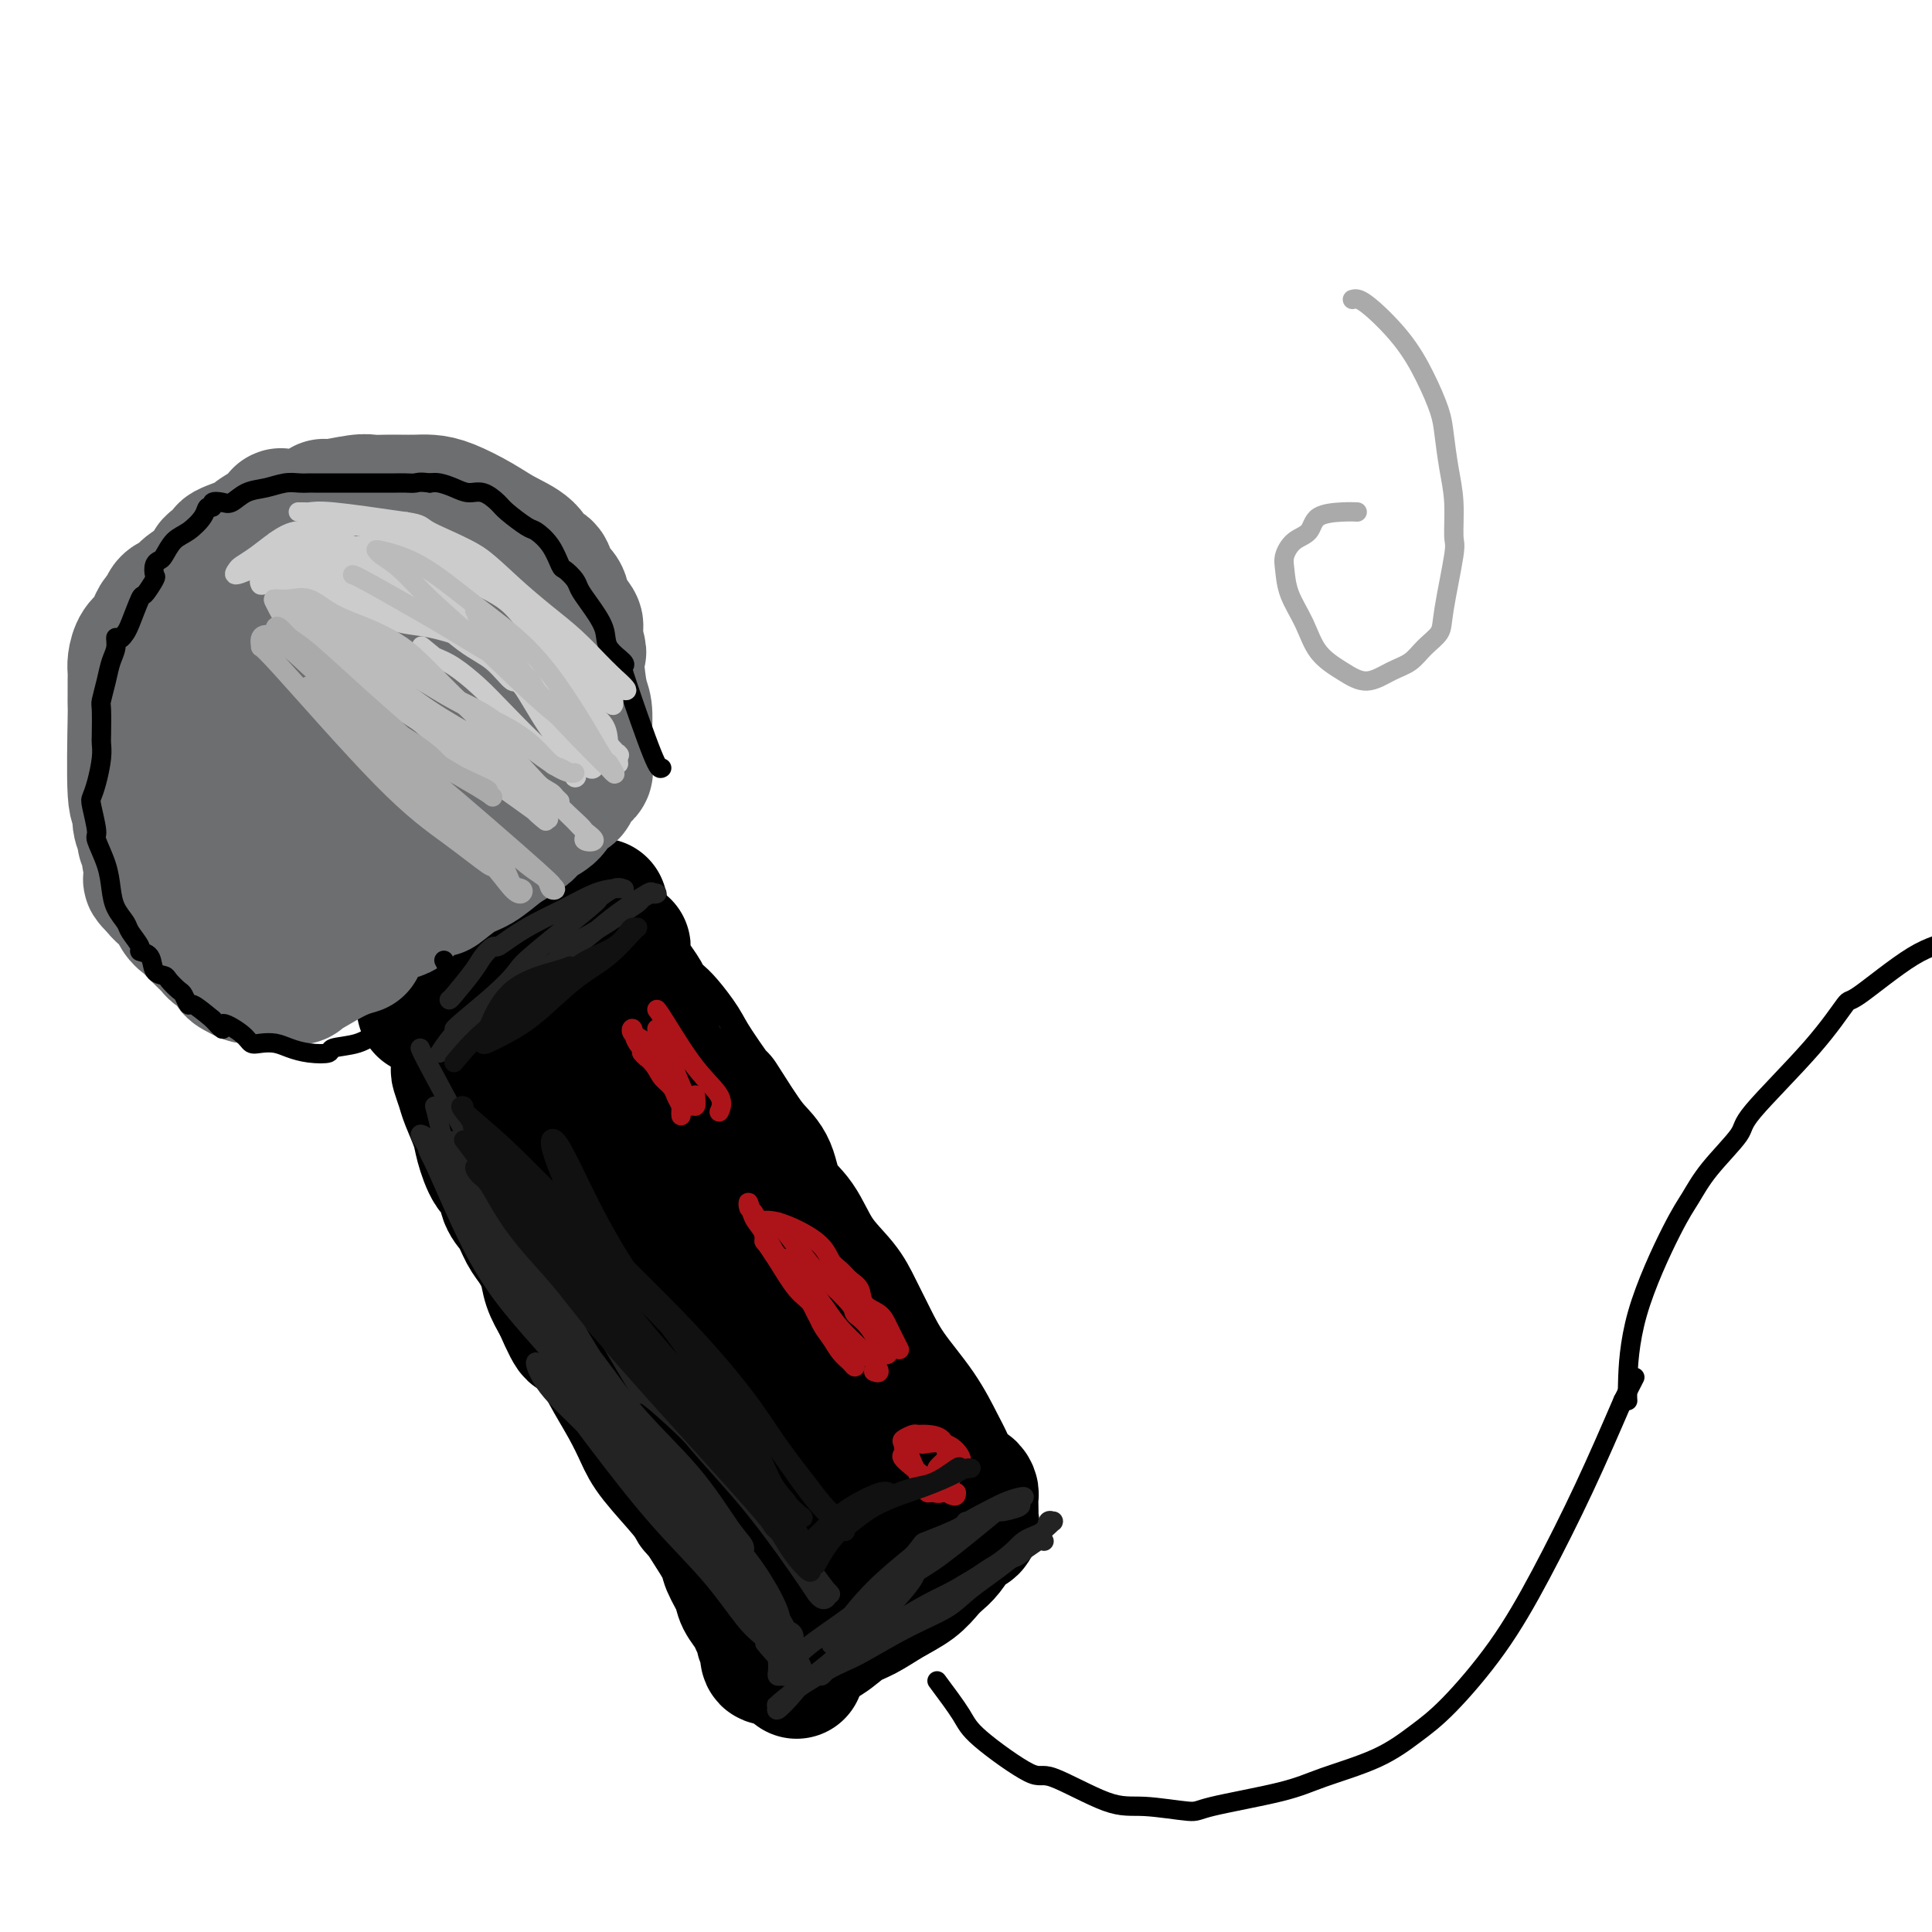 <svg viewBox='0 0 400 400' version='1.1' xmlns='http://www.w3.org/2000/svg' xmlns:xlink='http://www.w3.org/1999/xlink'><g fill='none' stroke='#000000' stroke-width='28' stroke-linecap='round' stroke-linejoin='round'><path d='M102,218c1.229,2.952 2.457,5.904 4,10c1.543,4.096 3.399,9.338 5,13c1.601,3.662 2.946,5.746 4,8c1.054,2.254 1.815,4.679 3,7c1.185,2.321 2.792,4.538 4,7c1.208,2.462 2.017,5.167 3,7c0.983,1.833 2.139,2.792 3,4c0.861,1.208 1.427,2.664 2,4c0.573,1.336 1.154,2.552 2,4c0.846,1.448 1.957,3.129 3,5c1.043,1.871 2.019,3.932 3,6c0.981,2.068 1.968,4.143 3,6c1.032,1.857 2.110,3.498 3,5c0.890,1.502 1.594,2.866 2,4c0.406,1.134 0.515,2.037 1,3c0.485,0.963 1.347,1.984 2,3c0.653,1.016 1.096,2.026 2,3c0.904,0.974 2.270,1.912 3,3c0.730,1.088 0.826,2.325 1,4c0.174,1.675 0.428,3.789 1,5c0.572,1.211 1.462,1.518 2,2c0.538,0.482 0.725,1.138 1,2c0.275,0.862 0.637,1.931 1,3'/><path d='M160,336c9.192,18.676 3.171,6.367 1,2c-2.171,-4.367 -0.492,-0.792 0,1c0.492,1.792 -0.204,1.802 0,2c0.204,0.198 1.309,0.586 2,1c0.691,0.414 0.968,0.854 1,1c0.032,0.146 -0.182,-0.002 0,0c0.182,0.002 0.759,0.156 1,0c0.241,-0.156 0.148,-0.621 0,-1c-0.148,-0.379 -0.349,-0.672 0,-1c0.349,-0.328 1.247,-0.692 2,-1c0.753,-0.308 1.360,-0.559 2,-1c0.640,-0.441 1.313,-1.073 3,-2c1.687,-0.927 4.387,-2.148 6,-3c1.613,-0.852 2.139,-1.334 3,-2c0.861,-0.666 2.057,-1.516 3,-2c0.943,-0.484 1.633,-0.601 2,-1c0.367,-0.399 0.411,-1.081 1,-2c0.589,-0.919 1.724,-2.074 3,-3c1.276,-0.926 2.693,-1.624 3,-2c0.307,-0.376 -0.495,-0.431 0,-1c0.495,-0.569 2.287,-1.653 3,-2c0.713,-0.347 0.347,0.044 0,0c-0.347,-0.044 -0.673,-0.522 -1,-1'/><path d='M195,318c1.583,-1.769 0.040,-0.190 -1,0c-1.040,0.190 -1.576,-1.008 -2,-2c-0.424,-0.992 -0.737,-1.777 -1,-2c-0.263,-0.223 -0.478,0.117 -1,0c-0.522,-0.117 -1.351,-0.691 -3,-2c-1.649,-1.309 -4.117,-3.354 -6,-5c-1.883,-1.646 -3.181,-2.893 -5,-5c-1.819,-2.107 -4.160,-5.075 -5,-6c-0.840,-0.925 -0.179,0.192 -2,-3c-1.821,-3.192 -6.123,-10.693 -9,-15c-2.877,-4.307 -4.327,-5.421 -6,-8c-1.673,-2.579 -3.569,-6.622 -5,-9c-1.431,-2.378 -2.399,-3.089 -3,-4c-0.601,-0.911 -0.837,-2.022 -1,-3c-0.163,-0.978 -0.254,-1.824 -1,-3c-0.746,-1.176 -2.148,-2.682 -3,-4c-0.852,-1.318 -1.154,-2.448 -2,-4c-0.846,-1.552 -2.237,-3.526 -3,-5c-0.763,-1.474 -0.897,-2.447 -2,-4c-1.103,-1.553 -3.176,-3.685 -4,-5c-0.824,-1.315 -0.400,-1.812 -2,-4c-1.600,-2.188 -5.224,-6.065 -7,-9c-1.776,-2.935 -1.705,-4.927 -2,-6c-0.295,-1.073 -0.955,-1.226 -2,-2c-1.045,-0.774 -2.474,-2.170 -3,-3c-0.526,-0.830 -0.150,-1.094 0,-1c0.150,0.094 0.075,0.547 0,1'/><path d='M114,205c-8.939,-13.879 -2.786,-3.078 0,2c2.786,5.078 2.204,4.431 2,4c-0.204,-0.431 -0.032,-0.648 1,1c1.032,1.648 2.922,5.159 4,7c1.078,1.841 1.344,2.013 3,6c1.656,3.987 4.702,11.791 7,17c2.298,5.209 3.848,7.824 6,12c2.152,4.176 4.906,9.915 8,16c3.094,6.085 6.527,12.518 9,17c2.473,4.482 3.987,7.013 6,10c2.013,2.987 4.527,6.429 7,10c2.473,3.571 4.905,7.269 7,10c2.095,2.731 3.853,4.494 5,6c1.147,1.506 1.682,2.756 2,3c0.318,0.244 0.418,-0.516 1,0c0.582,0.516 1.646,2.308 2,3c0.354,0.692 -0.001,0.283 0,0c0.001,-0.283 0.357,-0.439 0,-1c-0.357,-0.561 -1.429,-1.528 -2,-2c-0.571,-0.472 -0.641,-0.451 -1,-1c-0.359,-0.549 -1.007,-1.670 -2,-4c-0.993,-2.330 -2.332,-5.869 -4,-9c-1.668,-3.131 -3.665,-5.855 -6,-10c-2.335,-4.145 -5.007,-9.713 -8,-15c-2.993,-5.287 -6.307,-10.293 -8,-13c-1.693,-2.707 -1.763,-3.113 -3,-5c-1.237,-1.887 -3.639,-5.253 -6,-9c-2.361,-3.747 -4.680,-7.873 -7,-12'/><path d='M137,248c-7.402,-12.690 -2.406,-3.914 -2,-3c0.406,0.914 -3.778,-6.034 -6,-10c-2.222,-3.966 -2.483,-4.951 -3,-6c-0.517,-1.049 -1.290,-2.162 -2,-3c-0.710,-0.838 -1.357,-1.400 -1,-1c0.357,0.400 1.717,1.763 2,2c0.283,0.237 -0.513,-0.653 1,1c1.513,1.653 5.333,5.847 8,9c2.667,3.153 4.180,5.263 6,8c1.820,2.737 3.945,6.101 6,9c2.055,2.899 4.039,5.332 6,8c1.961,2.668 3.901,5.572 6,8c2.099,2.428 4.359,4.381 6,7c1.641,2.619 2.662,5.905 4,8c1.338,2.095 2.992,2.999 4,4c1.008,1.001 1.370,2.099 2,3c0.630,0.901 1.527,1.604 2,2c0.473,0.396 0.523,0.486 1,1c0.477,0.514 1.381,1.451 2,2c0.619,0.549 0.953,0.710 1,1c0.047,0.290 -0.194,0.708 0,1c0.194,0.292 0.823,0.457 1,1c0.177,0.543 -0.097,1.465 0,2c0.097,0.535 0.565,0.682 1,1c0.435,0.318 0.839,0.805 1,1c0.161,0.195 0.081,0.097 0,0'/><path d='M183,304c8.924,11.862 1.733,2.516 -1,-1c-2.733,-3.516 -1.007,-1.203 -1,-1c0.007,0.203 -1.706,-1.703 -2,-2c-0.294,-0.297 0.829,1.017 0,-1c-0.829,-2.017 -3.612,-7.365 -5,-10c-1.388,-2.635 -1.383,-2.557 -2,-4c-0.617,-1.443 -1.857,-4.406 -3,-7c-1.143,-2.594 -2.189,-4.819 -3,-6c-0.811,-1.181 -1.387,-1.318 -2,-2c-0.613,-0.682 -1.263,-1.908 -2,-3c-0.737,-1.092 -1.561,-2.048 -2,-3c-0.439,-0.952 -0.492,-1.899 -1,-3c-0.508,-1.101 -1.472,-2.356 -2,-3c-0.528,-0.644 -0.621,-0.679 -1,-1c-0.379,-0.321 -1.046,-0.929 -2,-2c-0.954,-1.071 -2.196,-2.603 -3,-4c-0.804,-1.397 -1.170,-2.657 -2,-4c-0.830,-1.343 -2.124,-2.768 -3,-4c-0.876,-1.232 -1.333,-2.273 -2,-3c-0.667,-0.727 -1.543,-1.142 -2,-2c-0.457,-0.858 -0.493,-2.160 -1,-3c-0.507,-0.840 -1.483,-1.218 -2,-2c-0.517,-0.782 -0.575,-1.966 -1,-3c-0.425,-1.034 -1.217,-1.916 -2,-3c-0.783,-1.084 -1.557,-2.369 -2,-3c-0.443,-0.631 -0.555,-0.609 -1,-1c-0.445,-0.391 -1.222,-1.196 -2,-2'/><path d='M131,221c-5.611,-8.486 -2.137,-4.202 -1,-3c1.137,1.202 -0.062,-0.679 -1,-2c-0.938,-1.321 -1.616,-2.082 -2,-3c-0.384,-0.918 -0.473,-1.993 -1,-3c-0.527,-1.007 -1.493,-1.948 -2,-3c-0.507,-1.052 -0.554,-2.217 -1,-3c-0.446,-0.783 -1.290,-1.183 -2,-2c-0.710,-0.817 -1.286,-2.051 -2,-3c-0.714,-0.949 -1.568,-1.613 -2,-2c-0.432,-0.387 -0.444,-0.496 -1,-1c-0.556,-0.504 -1.655,-1.404 -2,-2c-0.345,-0.596 0.066,-0.889 0,-1c-0.066,-0.111 -0.609,-0.041 -1,0c-0.391,0.041 -0.629,0.052 -1,0c-0.371,-0.052 -0.874,-0.166 -1,0c-0.126,0.166 0.126,0.611 0,1c-0.126,0.389 -0.629,0.723 -1,1c-0.371,0.277 -0.609,0.496 -1,1c-0.391,0.504 -0.934,1.291 -2,2c-1.066,0.709 -2.653,1.338 -4,2c-1.347,0.662 -2.452,1.357 -4,2c-1.548,0.643 -3.539,1.234 -5,2c-1.461,0.766 -2.393,1.706 -3,2c-0.607,0.294 -0.888,-0.059 -1,0c-0.112,0.059 -0.056,0.529 0,1'/><path d='M90,207c-3.912,2.378 -1.692,1.823 0,1c1.692,-0.823 2.855,-1.914 3,-2c0.145,-0.086 -0.728,0.834 1,0c1.728,-0.834 6.059,-3.423 9,-5c2.941,-1.577 4.494,-2.144 6,-3c1.506,-0.856 2.966,-2.003 4,-3c1.034,-0.997 1.643,-1.844 2,-2c0.357,-0.156 0.462,0.379 1,0c0.538,-0.379 1.510,-1.671 2,-2c0.490,-0.329 0.497,0.304 1,0c0.503,-0.304 1.502,-1.546 2,-2c0.498,-0.454 0.494,-0.122 1,0c0.506,0.122 1.521,0.033 2,0c0.479,-0.033 0.423,-0.009 0,0c-0.423,0.009 -1.211,0.005 -2,0'/><path d='M122,189c4.741,-2.819 0.595,-0.867 -1,0c-1.595,0.867 -0.638,0.650 -2,2c-1.362,1.350 -5.042,4.269 -7,6c-1.958,1.731 -2.196,2.276 -3,3c-0.804,0.724 -2.176,1.626 -3,2c-0.824,0.374 -1.100,0.218 -2,1c-0.900,0.782 -2.425,2.502 -3,3c-0.575,0.498 -0.199,-0.225 0,0c0.199,0.225 0.222,1.397 0,2c-0.222,0.603 -0.690,0.638 -1,1c-0.310,0.362 -0.461,1.051 -1,2c-0.539,0.949 -1.465,2.156 -2,3c-0.535,0.844 -0.680,1.324 -1,2c-0.320,0.676 -0.814,1.550 -1,2c-0.186,0.450 -0.062,0.478 0,1c0.062,0.522 0.062,1.539 0,2c-0.062,0.461 -0.186,0.365 0,1c0.186,0.635 0.682,2.002 1,3c0.318,0.998 0.456,1.627 1,3c0.544,1.373 1.493,3.491 2,5c0.507,1.509 0.573,2.408 1,4c0.427,1.592 1.217,3.875 2,5c0.783,1.125 1.560,1.090 2,2c0.440,0.910 0.541,2.763 1,4c0.459,1.237 1.274,1.856 2,3c0.726,1.144 1.363,2.812 2,4c0.637,1.188 1.274,1.896 2,3c0.726,1.104 1.542,2.605 2,4c0.458,1.395 0.560,2.684 1,4c0.440,1.316 1.220,2.658 2,4'/><path d='M116,270c3.851,8.883 2.978,5.091 3,4c0.022,-1.091 0.940,0.518 2,2c1.060,1.482 2.262,2.837 3,4c0.738,1.163 1.014,2.135 2,4c0.986,1.865 2.684,4.622 4,7c1.316,2.378 2.250,4.376 3,6c0.750,1.624 1.316,2.873 3,5c1.684,2.127 4.486,5.133 6,7c1.514,1.867 1.738,2.595 2,3c0.262,0.405 0.560,0.485 1,1c0.440,0.515 1.020,1.463 2,3c0.980,1.537 2.361,3.661 3,5c0.639,1.339 0.538,1.893 1,3c0.462,1.107 1.487,2.768 2,4c0.513,1.232 0.515,2.036 1,3c0.485,0.964 1.454,2.090 2,3c0.546,0.910 0.668,1.605 1,2c0.332,0.395 0.873,0.492 1,1c0.127,0.508 -0.159,1.429 0,2c0.159,0.571 0.765,0.794 1,1c0.235,0.206 0.100,0.396 0,1c-0.100,0.604 -0.165,1.623 0,2c0.165,0.377 0.561,0.112 1,0c0.439,-0.112 0.922,-0.071 1,0c0.078,0.071 -0.248,0.173 0,0c0.248,-0.173 1.071,-0.621 2,-1c0.929,-0.379 1.965,-0.690 3,-1'/><path d='M166,341c2.021,-0.602 3.573,-1.109 5,-2c1.427,-0.891 2.728,-2.168 4,-3c1.272,-0.832 2.515,-1.220 4,-2c1.485,-0.780 3.213,-1.951 5,-3c1.787,-1.049 3.635,-1.976 5,-3c1.365,-1.024 2.248,-2.144 3,-3c0.752,-0.856 1.372,-1.448 2,-2c0.628,-0.552 1.265,-1.065 2,-2c0.735,-0.935 1.570,-2.291 2,-3c0.430,-0.709 0.455,-0.770 1,-1c0.545,-0.230 1.610,-0.629 2,-1c0.390,-0.371 0.105,-0.715 0,-1c-0.105,-0.285 -0.030,-0.511 0,-1c0.030,-0.489 0.016,-1.242 0,-2c-0.016,-0.758 -0.035,-1.522 0,-2c0.035,-0.478 0.124,-0.670 0,-1c-0.124,-0.330 -0.460,-0.798 -1,-1c-0.540,-0.202 -1.285,-0.138 -2,-1c-0.715,-0.862 -1.402,-2.651 -2,-4c-0.598,-1.349 -1.108,-2.257 -2,-4c-0.892,-1.743 -2.165,-4.320 -4,-7c-1.835,-2.680 -4.231,-5.463 -6,-8c-1.769,-2.537 -2.913,-4.828 -4,-7c-1.087,-2.172 -2.119,-4.224 -3,-6c-0.881,-1.776 -1.610,-3.276 -3,-5c-1.390,-1.724 -3.439,-3.671 -5,-6c-1.561,-2.329 -2.634,-5.038 -4,-7c-1.366,-1.962 -3.026,-3.175 -4,-5c-0.974,-1.825 -1.262,-4.260 -2,-6c-0.738,-1.740 -1.925,-2.783 -3,-4c-1.075,-1.217 -2.037,-2.609 -3,-4'/><path d='M153,234c-8.066,-12.602 -4.230,-6.608 -4,-6c0.230,0.608 -3.147,-4.169 -5,-7c-1.853,-2.831 -2.183,-3.716 -3,-5c-0.817,-1.284 -2.121,-2.967 -3,-4c-0.879,-1.033 -1.335,-1.417 -2,-2c-0.665,-0.583 -1.541,-1.364 -2,-2c-0.459,-0.636 -0.501,-1.126 -1,-2c-0.499,-0.874 -1.454,-2.132 -2,-3c-0.546,-0.868 -0.682,-1.348 -1,-2c-0.318,-0.652 -0.817,-1.478 -1,-2c-0.183,-0.522 -0.049,-0.742 0,-1c0.049,-0.258 0.013,-0.554 0,-1c-0.013,-0.446 -0.004,-1.043 0,-1c0.004,0.043 0.001,0.727 0,1c-0.001,0.273 -0.001,0.137 0,0'/></g>
<g fill='none' stroke='#6D6E70' stroke-width='28' stroke-linecap='round' stroke-linejoin='round'><path d='M74,196c-0.972,0.287 -1.943,0.574 -3,1c-1.057,0.426 -2.198,0.990 -4,2c-1.802,1.010 -4.264,2.467 -5,3c-0.736,0.533 0.255,0.143 0,0c-0.255,-0.143 -1.755,-0.037 -3,0c-1.245,0.037 -2.235,0.007 -3,0c-0.765,-0.007 -1.304,0.010 -2,0c-0.696,-0.010 -1.547,-0.048 -2,0c-0.453,0.048 -0.506,0.182 -1,0c-0.494,-0.182 -1.428,-0.679 -2,-1c-0.572,-0.321 -0.781,-0.465 -1,-1c-0.219,-0.535 -0.448,-1.460 -1,-2c-0.552,-0.540 -1.428,-0.693 -2,-1c-0.572,-0.307 -0.840,-0.766 -1,-1c-0.160,-0.234 -0.213,-0.241 -1,-1c-0.787,-0.759 -2.309,-2.269 -3,-3c-0.691,-0.731 -0.553,-0.682 -1,-1c-0.447,-0.318 -1.481,-1.003 -2,-2c-0.519,-0.997 -0.524,-2.307 -1,-3c-0.476,-0.693 -1.422,-0.769 -2,-1c-0.578,-0.231 -0.789,-0.615 -1,-1'/><path d='M33,184c-3.100,-3.019 -1.351,-1.567 -1,-2c0.351,-0.433 -0.694,-2.751 -1,-4c-0.306,-1.249 0.129,-1.429 0,-2c-0.129,-0.571 -0.823,-1.533 -1,-2c-0.177,-0.467 0.163,-0.438 0,-1c-0.163,-0.562 -0.828,-1.714 -1,-3c-0.172,-1.286 0.150,-2.704 0,-3c-0.150,-0.296 -0.772,0.530 -1,-3c-0.228,-3.530 -0.061,-11.417 0,-15c0.061,-3.583 0.017,-2.861 0,-3c-0.017,-0.139 -0.005,-1.138 0,-2c0.005,-0.862 0.003,-1.585 0,-2c-0.003,-0.415 -0.008,-0.520 0,-1c0.008,-0.480 0.030,-1.336 0,-2c-0.030,-0.664 -0.110,-1.138 0,-2c0.110,-0.862 0.411,-2.114 1,-3c0.589,-0.886 1.466,-1.407 2,-2c0.534,-0.593 0.724,-1.257 1,-2c0.276,-0.743 0.639,-1.564 1,-2c0.361,-0.436 0.719,-0.486 1,-1c0.281,-0.514 0.484,-1.491 1,-2c0.516,-0.509 1.344,-0.549 2,-1c0.656,-0.451 1.138,-1.314 2,-2c0.862,-0.686 2.103,-1.196 3,-2c0.897,-0.804 1.448,-1.902 2,-3'/><path d='M44,117c1.189,-1.124 -0.339,0.064 0,0c0.339,-0.064 2.545,-1.382 3,-2c0.455,-0.618 -0.841,-0.537 0,-1c0.841,-0.463 3.818,-1.469 5,-2c1.182,-0.531 0.567,-0.585 1,-1c0.433,-0.415 1.914,-1.191 3,-2c1.086,-0.809 1.778,-1.652 2,-2c0.222,-0.348 -0.025,-0.202 1,0c1.025,0.202 3.324,0.461 5,0c1.676,-0.461 2.731,-1.640 3,-2c0.269,-0.360 -0.249,0.100 1,0c1.249,-0.100 4.263,-0.759 6,-1c1.737,-0.241 2.197,-0.065 3,0c0.803,0.065 1.948,0.019 3,0c1.052,-0.019 2.010,-0.010 3,0c0.990,0.010 2.013,0.022 3,0c0.987,-0.022 1.938,-0.078 3,0c1.062,0.078 2.234,0.291 4,1c1.766,0.709 4.126,1.914 6,3c1.874,1.086 3.260,2.052 5,3c1.740,0.948 3.832,1.877 5,3c1.168,1.123 1.411,2.439 2,3c0.589,0.561 1.524,0.367 2,1c0.476,0.633 0.492,2.092 1,3c0.508,0.908 1.509,1.265 2,2c0.491,0.735 0.471,1.849 1,3c0.529,1.151 1.606,2.339 2,3c0.394,0.661 0.106,0.793 0,1c-0.106,0.207 -0.030,0.488 0,1c0.030,0.512 0.015,1.256 0,2'/><path d='M119,133c1.559,3.222 0.456,1.778 0,1c-0.456,-0.778 -0.266,-0.890 0,1c0.266,1.890 0.607,5.783 1,8c0.393,2.217 0.837,2.760 1,4c0.163,1.240 0.044,3.179 0,4c-0.044,0.821 -0.012,0.524 0,1c0.012,0.476 0.005,1.723 0,2c-0.005,0.277 -0.008,-0.418 0,0c0.008,0.418 0.028,1.947 0,3c-0.028,1.053 -0.105,1.628 0,2c0.105,0.372 0.391,0.540 0,1c-0.391,0.460 -1.460,1.211 -2,2c-0.540,0.789 -0.552,1.615 -1,2c-0.448,0.385 -1.330,0.330 -2,1c-0.670,0.670 -1.126,2.065 -2,3c-0.874,0.935 -2.166,1.409 -3,2c-0.834,0.591 -1.212,1.297 -2,2c-0.788,0.703 -1.988,1.401 -3,2c-1.012,0.599 -1.837,1.097 -3,2c-1.163,0.903 -2.665,2.209 -4,3c-1.335,0.791 -2.503,1.066 -4,2c-1.497,0.934 -3.323,2.528 -4,3c-0.677,0.472 -0.207,-0.176 -1,0c-0.793,0.176 -2.851,1.177 -4,2c-1.149,0.823 -1.389,1.468 -2,2c-0.611,0.532 -1.592,0.952 -2,1c-0.408,0.048 -0.243,-0.276 -1,0c-0.757,0.276 -2.434,1.151 -4,2c-1.566,0.849 -3.019,1.671 -4,2c-0.981,0.329 -1.491,0.164 -2,0'/><path d='M71,193c-4.733,2.150 -2.565,0.525 -2,0c0.565,-0.525 -0.475,0.049 -1,0c-0.525,-0.049 -0.537,-0.722 -1,-1c-0.463,-0.278 -1.378,-0.161 -2,-1c-0.622,-0.839 -0.951,-2.634 -2,-5c-1.049,-2.366 -2.817,-5.304 -4,-7c-1.183,-1.696 -1.781,-2.151 -2,-3c-0.219,-0.849 -0.060,-2.090 0,-3c0.060,-0.910 0.022,-1.487 0,-2c-0.022,-0.513 -0.029,-0.961 0,-2c0.029,-1.039 0.093,-2.668 0,-5c-0.093,-2.332 -0.344,-5.366 0,-8c0.344,-2.634 1.283,-4.868 2,-7c0.717,-2.132 1.213,-4.161 2,-6c0.787,-1.839 1.865,-3.488 3,-5c1.135,-1.512 2.327,-2.888 4,-4c1.673,-1.112 3.827,-1.960 6,-3c2.173,-1.040 4.366,-2.273 6,-3c1.634,-0.727 2.708,-0.948 4,-1c1.292,-0.052 2.801,0.063 4,0c1.199,-0.063 2.089,-0.306 3,0c0.911,0.306 1.845,1.161 3,2c1.155,0.839 2.532,1.661 4,3c1.468,1.339 3.029,3.193 4,5c0.971,1.807 1.353,3.567 2,5c0.647,1.433 1.560,2.539 2,4c0.440,1.461 0.407,3.278 0,5c-0.407,1.722 -1.186,3.348 -2,5c-0.814,1.652 -1.661,3.329 -3,5c-1.339,1.671 -3.169,3.335 -5,5'/><path d='M96,166c-2.514,2.725 -3.799,2.038 -5,3c-1.201,0.962 -2.318,3.573 -4,5c-1.682,1.427 -3.929,1.669 -6,2c-2.071,0.331 -3.965,0.750 -6,1c-2.035,0.250 -4.211,0.329 -7,0c-2.789,-0.329 -6.191,-1.066 -9,-2c-2.809,-0.934 -5.025,-2.063 -7,-3c-1.975,-0.937 -3.708,-1.680 -5,-2c-1.292,-0.320 -2.144,-0.216 -3,-1c-0.856,-0.784 -1.715,-2.454 -2,-3c-0.285,-0.546 0.004,0.033 0,0c-0.004,-0.033 -0.301,-0.677 0,-2c0.301,-1.323 1.201,-3.324 2,-6c0.799,-2.676 1.496,-6.028 3,-9c1.504,-2.972 3.814,-5.564 6,-8c2.186,-2.436 4.247,-4.714 6,-6c1.753,-1.286 3.199,-1.578 5,-2c1.801,-0.422 3.956,-0.975 6,-1c2.044,-0.025 3.976,0.476 6,1c2.024,0.524 4.139,1.069 6,2c1.861,0.931 3.467,2.247 5,4c1.533,1.753 2.992,3.943 4,6c1.008,2.057 1.565,3.982 2,6c0.435,2.018 0.748,4.130 1,6c0.252,1.870 0.442,3.500 0,5c-0.442,1.500 -1.516,2.871 -2,4c-0.484,1.129 -0.378,2.015 -1,3c-0.622,0.985 -1.971,2.068 -4,3c-2.029,0.932 -4.739,1.712 -8,2c-3.261,0.288 -7.075,0.082 -10,0c-2.925,-0.082 -4.963,-0.041 -7,0'/><path d='M62,174c-4.604,0.337 -3.613,0.181 -4,0c-0.387,-0.181 -2.153,-0.387 -3,-1c-0.847,-0.613 -0.774,-1.634 -1,-2c-0.226,-0.366 -0.752,-0.078 -1,-1c-0.248,-0.922 -0.218,-3.053 0,-6c0.218,-2.947 0.625,-6.711 1,-10c0.375,-3.289 0.720,-6.102 4,-10c3.280,-3.898 9.497,-8.882 13,-11c3.503,-2.118 4.294,-1.370 6,-1c1.706,0.370 4.327,0.361 7,1c2.673,0.639 5.398,1.927 8,4c2.602,2.073 5.082,4.931 7,7c1.918,2.069 3.273,3.349 4,5c0.727,1.651 0.824,3.672 1,5c0.176,1.328 0.431,1.964 0,3c-0.431,1.036 -1.549,2.474 -3,4c-1.451,1.526 -3.237,3.142 -6,4c-2.763,0.858 -6.504,0.960 -8,1c-1.496,0.040 -0.748,0.020 0,0'/><path d='M59,157c1.193,-1.196 2.386,-2.392 3,-3c0.614,-0.608 0.651,-0.627 5,-3c4.349,-2.373 13.012,-7.099 17,-9c3.988,-1.901 3.303,-0.976 4,0c0.697,0.976 2.776,2.004 4,3c1.224,0.996 1.591,1.962 2,3c0.409,1.038 0.859,2.150 1,3c0.141,0.850 -0.028,1.438 -1,3c-0.972,1.562 -2.749,4.097 -5,6c-2.251,1.903 -4.977,3.175 -7,4c-2.023,0.825 -3.345,1.202 -5,2c-1.655,0.798 -3.644,2.016 -5,2c-1.356,-0.016 -2.078,-1.265 -3,-2c-0.922,-0.735 -2.043,-0.957 -3,-2c-0.957,-1.043 -1.751,-2.906 -2,-5c-0.249,-2.094 0.047,-4.417 1,-7c0.953,-2.583 2.562,-5.424 4,-8c1.438,-2.576 2.704,-4.886 4,-6c1.296,-1.114 2.622,-1.033 4,-1c1.378,0.033 2.808,0.016 4,1c1.192,0.984 2.148,2.968 3,5c0.852,2.032 1.601,4.114 2,6c0.399,1.886 0.447,3.578 0,5c-0.447,1.422 -1.390,2.575 -2,3c-0.610,0.425 -0.889,0.121 -1,0c-0.111,-0.121 -0.056,-0.061 0,0'/></g>
<g fill='none' stroke='#000000' stroke-width='4' stroke-linecap='round' stroke-linejoin='round'><path d='M137,159c-0.316,0.199 -0.631,0.399 -2,-3c-1.369,-3.399 -3.790,-10.396 -5,-14c-1.210,-3.604 -1.209,-3.815 -1,-4c0.209,-0.185 0.627,-0.343 0,-1c-0.627,-0.657 -2.300,-1.814 -3,-3c-0.700,-1.186 -0.429,-2.402 -1,-4c-0.571,-1.598 -1.984,-3.577 -3,-5c-1.016,-1.423 -1.636,-2.288 -2,-3c-0.364,-0.712 -0.472,-1.270 -1,-2c-0.528,-0.730 -1.476,-1.633 -2,-2c-0.524,-0.367 -0.623,-0.199 -1,-1c-0.377,-0.801 -1.031,-2.570 -2,-4c-0.969,-1.430 -2.255,-2.520 -3,-3c-0.745,-0.480 -0.951,-0.348 -2,-1c-1.049,-0.652 -2.941,-2.086 -4,-3c-1.059,-0.914 -1.284,-1.306 -2,-2c-0.716,-0.694 -1.921,-1.689 -3,-2c-1.079,-0.311 -2.031,0.061 -3,0c-0.969,-0.061 -1.953,-0.555 -3,-1c-1.047,-0.445 -2.156,-0.841 -3,-1c-0.844,-0.159 -1.422,-0.079 -2,0'/><path d='M89,100c-2.291,-0.309 -2.518,-0.083 -3,0c-0.482,0.083 -1.220,0.022 -2,0c-0.780,-0.022 -1.602,-0.006 -2,0c-0.398,0.006 -0.373,0.002 -1,0c-0.627,-0.002 -1.906,-0.000 -3,0c-1.094,0.000 -2.005,0.000 -3,0c-0.995,-0.000 -2.076,0.000 -3,0c-0.924,-0.000 -1.692,-0.001 -3,0c-1.308,0.001 -3.157,0.004 -4,0c-0.843,-0.004 -0.679,-0.013 -1,0c-0.321,0.013 -1.125,0.049 -2,0c-0.875,-0.049 -1.819,-0.185 -3,0c-1.181,0.185 -2.597,0.689 -4,1c-1.403,0.311 -2.792,0.427 -4,1c-1.208,0.573 -2.236,1.602 -3,2c-0.764,0.398 -1.264,0.164 -2,0c-0.736,-0.164 -1.709,-0.258 -2,0c-0.291,0.258 0.098,0.869 0,1c-0.098,0.131 -0.684,-0.217 -1,0c-0.316,0.217 -0.360,1.000 -1,2c-0.640,1.000 -1.874,2.217 -3,3c-1.126,0.783 -2.145,1.131 -3,2c-0.855,0.869 -1.548,2.258 -2,3c-0.452,0.742 -0.664,0.837 -1,1c-0.336,0.163 -0.796,0.393 -1,1c-0.204,0.607 -0.152,1.591 0,2c0.152,0.409 0.405,0.242 0,1c-0.405,0.758 -1.470,2.440 -2,3c-0.530,0.560 -0.527,-0.003 -1,1c-0.473,1.003 -1.421,3.572 -2,5c-0.579,1.428 -0.790,1.714 -1,2'/><path d='M26,131c-1.394,2.307 -1.880,1.073 -2,1c-0.120,-0.073 0.125,1.013 0,2c-0.125,0.987 -0.622,1.875 -1,3c-0.378,1.125 -0.637,2.485 -1,4c-0.363,1.515 -0.828,3.183 -1,4c-0.172,0.817 -0.049,0.781 0,2c0.049,1.219 0.024,3.692 0,5c-0.024,1.308 -0.046,1.449 0,2c0.046,0.551 0.160,1.510 0,3c-0.160,1.490 -0.595,3.509 -1,5c-0.405,1.491 -0.781,2.453 -1,3c-0.219,0.547 -0.280,0.680 0,2c0.280,1.320 0.900,3.826 1,5c0.100,1.174 -0.320,1.014 0,2c0.320,0.986 1.380,3.116 2,5c0.620,1.884 0.801,3.520 1,5c0.199,1.480 0.416,2.803 1,4c0.584,1.197 1.537,2.269 2,3c0.463,0.731 0.438,1.120 1,2c0.562,0.880 1.713,2.249 2,3c0.287,0.751 -0.289,0.883 0,1c0.289,0.117 1.443,0.221 2,1c0.557,0.779 0.516,2.235 1,3c0.484,0.765 1.492,0.840 2,1c0.508,0.160 0.515,0.405 1,1c0.485,0.595 1.448,1.541 2,2c0.552,0.459 0.694,0.432 1,1c0.306,0.568 0.775,1.730 1,2c0.225,0.270 0.207,-0.351 1,0c0.793,0.351 2.396,1.676 4,3'/><path d='M44,211c3.331,3.696 1.658,1.434 2,1c0.342,-0.434 2.699,0.958 4,2c1.301,1.042 1.547,1.733 2,2c0.453,0.267 1.114,0.111 2,0c0.886,-0.111 1.999,-0.177 3,0c1.001,0.177 1.891,0.595 3,1c1.109,0.405 2.435,0.795 4,1c1.565,0.205 3.367,0.225 4,0c0.633,-0.225 0.098,-0.693 1,-1c0.902,-0.307 3.242,-0.452 5,-1c1.758,-0.548 2.935,-1.501 4,-2c1.065,-0.499 2.020,-0.546 3,-1c0.980,-0.454 1.987,-1.314 3,-2c1.013,-0.686 2.033,-1.196 3,-2c0.967,-0.804 1.881,-1.900 3,-3c1.119,-1.100 2.444,-2.202 3,-3c0.556,-0.798 0.342,-1.292 0,-2c-0.342,-0.708 -0.812,-1.631 -1,-2c-0.188,-0.369 -0.094,-0.185 0,0'/></g>
<g fill='none' stroke='#AD1419' stroke-width='4' stroke-linecap='round' stroke-linejoin='round'><path d='M138,213c-0.071,-0.015 -0.141,-0.030 0,1c0.141,1.030 0.494,3.105 1,5c0.506,1.895 1.166,3.609 1,4c-0.166,0.391 -1.159,-0.540 -2,-1c-0.841,-0.460 -1.532,-0.449 -2,-1c-0.468,-0.551 -0.714,-1.664 -1,-2c-0.286,-0.336 -0.613,0.106 -1,0c-0.387,-0.106 -0.835,-0.759 -1,-1c-0.165,-0.241 -0.047,-0.069 0,0c0.047,0.069 0.024,0.034 0,0'/><path d='M133,218c-0.722,-0.477 0.973,0.832 2,2c1.027,1.168 1.385,2.196 2,3c0.615,0.804 1.485,1.382 2,2c0.515,0.618 0.674,1.274 1,2c0.326,0.726 0.819,1.522 1,2c0.181,0.478 0.048,0.639 0,1c-0.048,0.361 -0.013,0.921 0,1c0.013,0.079 0.003,-0.325 0,-1c-0.003,-0.675 -0.001,-1.621 0,-2c0.001,-0.379 0.000,-0.189 0,0'/><path d='M136,213c0.279,1.022 0.559,2.043 1,3c0.441,0.957 1.045,1.848 2,4c0.955,2.152 2.261,5.564 3,7c0.739,1.436 0.910,0.895 1,1c0.090,0.105 0.100,0.856 0,1c-0.100,0.144 -0.311,-0.317 -1,-1c-0.689,-0.683 -1.855,-1.586 -3,-3c-1.145,-1.414 -2.268,-3.337 -3,-5c-0.732,-1.663 -1.073,-3.065 -2,-4c-0.927,-0.935 -2.439,-1.404 -3,-2c-0.561,-0.596 -0.173,-1.320 0,-1c0.173,0.320 0.129,1.684 1,3c0.871,1.316 2.658,2.585 4,4c1.342,1.415 2.241,2.976 3,4c0.759,1.024 1.380,1.512 2,2'/><path d='M141,226c2.016,2.334 2.057,2.170 2,2c-0.057,-0.170 -0.211,-0.344 0,0c0.211,0.344 0.788,1.208 1,1c0.212,-0.208 0.061,-1.488 0,-2c-0.061,-0.512 -0.030,-0.256 0,0'/><path d='M136,209c0.318,0.406 0.635,0.813 2,3c1.365,2.187 3.777,6.155 6,9c2.223,2.845 4.256,4.567 5,6c0.744,1.433 0.200,2.578 0,3c-0.200,0.422 -0.057,0.121 0,0c0.057,-0.121 0.029,-0.060 0,0'/><path d='M159,258c-0.714,-0.889 -1.428,-1.778 0,0c1.428,1.778 4.997,6.224 7,9c2.003,2.776 2.438,3.882 3,5c0.562,1.118 1.250,2.250 2,3c0.750,0.750 1.560,1.120 2,2c0.440,0.880 0.508,2.272 1,3c0.492,0.728 1.408,0.793 2,1c0.592,0.207 0.860,0.558 1,1c0.140,0.442 0.150,0.976 0,1c-0.150,0.024 -0.462,-0.462 -1,-1c-0.538,-0.538 -1.301,-1.128 -2,-2c-0.699,-0.872 -1.334,-2.027 -2,-3c-0.666,-0.973 -1.364,-1.766 -2,-3c-0.636,-1.234 -1.210,-2.909 -2,-4c-0.790,-1.091 -1.797,-1.597 -3,-3c-1.203,-1.403 -2.601,-3.701 -4,-6'/><path d='M161,261c-3.049,-4.374 -2.671,-4.808 -3,-6c-0.329,-1.192 -1.365,-3.140 -2,-4c-0.635,-0.860 -0.867,-0.632 -1,-1c-0.133,-0.368 -0.166,-1.333 0,-1c0.166,0.333 0.530,1.965 1,3c0.470,1.035 1.046,1.473 2,3c0.954,1.527 2.288,4.144 3,5c0.712,0.856 0.803,-0.048 2,1c1.197,1.048 3.501,4.050 5,6c1.499,1.950 2.194,2.850 3,4c0.806,1.150 1.723,2.550 3,4c1.277,1.450 2.913,2.949 4,4c1.087,1.051 1.626,1.655 2,2c0.374,0.345 0.584,0.432 1,1c0.416,0.568 1.039,1.616 1,2c-0.039,0.384 -0.741,0.103 -1,0c-0.259,-0.103 -0.074,-0.030 0,0c0.074,0.030 0.037,0.015 0,0'/><path d='M157,253c-0.231,0.092 -0.462,0.184 0,0c0.462,-0.184 1.618,-0.646 4,0c2.382,0.646 5.990,2.398 8,4c2.010,1.602 2.420,3.052 3,4c0.580,0.948 1.328,1.394 2,2c0.672,0.606 1.268,1.371 2,2c0.732,0.629 1.601,1.122 2,2c0.399,0.878 0.328,2.141 1,3c0.672,0.859 2.087,1.313 3,2c0.913,0.687 1.323,1.608 2,3c0.677,1.392 1.622,3.255 2,4c0.378,0.745 0.189,0.373 0,0'/><path d='M161,253c2.767,3.603 5.535,7.206 7,9c1.465,1.794 1.629,1.778 3,3c1.371,1.222 3.951,3.683 5,5c1.049,1.317 0.568,1.491 1,2c0.432,0.509 1.775,1.353 3,3c1.225,1.647 2.330,4.097 3,5c0.670,0.903 0.906,0.258 1,0c0.094,-0.258 0.047,-0.129 0,0'/><path d='M198,309c0.029,0.633 0.059,1.267 -2,0c-2.059,-1.267 -6.205,-4.434 -8,-6c-1.795,-1.566 -1.239,-1.530 -1,-2c0.239,-0.470 0.160,-1.447 0,-2c-0.160,-0.553 -0.400,-0.683 0,-1c0.400,-0.317 1.441,-0.822 2,-1c0.559,-0.178 0.637,-0.028 1,0c0.363,0.028 1.012,-0.066 2,0c0.988,0.066 2.314,0.293 3,1c0.686,0.707 0.732,1.896 1,3c0.268,1.104 0.759,2.124 1,3c0.241,0.876 0.233,1.609 0,2c-0.233,0.391 -0.691,0.440 -1,1c-0.309,0.560 -0.468,1.630 -1,2c-0.532,0.370 -1.438,0.041 -2,0c-0.562,-0.041 -0.779,0.206 -1,0c-0.221,-0.206 -0.444,-0.864 -1,-2c-0.556,-1.136 -1.445,-2.749 -2,-4c-0.555,-1.251 -0.778,-2.139 -1,-3c-0.222,-0.861 -0.444,-1.693 0,-2c0.444,-0.307 1.556,-0.088 2,0c0.444,0.088 0.222,0.044 0,0'/><path d='M191,299c1.758,-0.279 3.516,-0.559 5,0c1.484,0.559 2.693,1.956 3,3c0.307,1.044 -0.288,1.736 -1,2c-0.712,0.264 -1.539,0.099 -2,0c-0.461,-0.099 -0.554,-0.131 -1,0c-0.446,0.131 -1.243,0.427 -1,0c0.243,-0.427 1.527,-1.576 2,-2c0.473,-0.424 0.135,-0.121 0,0c-0.135,0.121 -0.068,0.061 0,0'/></g>
<g fill='none' stroke='#000000' stroke-width='4' stroke-linecap='round' stroke-linejoin='round'><path d='M194,348c1.944,2.607 3.887,5.214 5,7c1.113,1.786 1.394,2.751 4,5c2.606,2.249 7.536,5.784 10,7c2.464,1.216 2.463,0.114 5,1c2.537,0.886 7.612,3.759 11,5c3.388,1.241 5.089,0.850 8,1c2.911,0.150 7.031,0.842 9,1c1.969,0.158 1.785,-0.218 5,-1c3.215,-0.782 9.828,-1.971 14,-3c4.172,-1.029 5.901,-1.900 9,-3c3.099,-1.100 7.567,-2.431 11,-4c3.433,-1.569 5.829,-3.377 8,-5c2.171,-1.623 4.115,-3.062 7,-6c2.885,-2.938 6.712,-7.375 10,-12c3.288,-4.625 6.039,-9.437 9,-15c2.961,-5.563 6.132,-11.875 9,-18c2.868,-6.125 5.434,-12.062 8,-18'/><path d='M336,290c4.333,-8.500 2.167,-4.250 0,0'/><path d='M337,290c-0.041,-0.573 -0.083,-1.147 0,-4c0.083,-2.853 0.289,-7.986 2,-14c1.711,-6.014 4.925,-12.908 7,-17c2.075,-4.092 3.011,-5.381 4,-7c0.989,-1.619 2.031,-3.567 4,-6c1.969,-2.433 4.866,-5.352 6,-7c1.134,-1.648 0.506,-2.024 3,-5c2.494,-2.976 8.109,-8.552 12,-13c3.891,-4.448 6.059,-7.770 7,-9c0.941,-1.230 0.654,-0.369 3,-2c2.346,-1.631 7.324,-5.755 11,-8c3.676,-2.245 6.048,-2.613 10,-4c3.952,-1.387 9.482,-3.795 14,-6c4.518,-2.205 8.024,-4.209 13,-6c4.976,-1.791 11.422,-3.369 14,-4c2.578,-0.631 1.289,-0.316 0,0'/></g>
<g fill='none' stroke='#CCCCCC' stroke-width='4' stroke-linecap='round' stroke-linejoin='round'><path d='M57,120c6.799,0.380 13.599,0.760 17,1c3.401,0.240 3.405,0.339 5,1c1.595,0.661 4.781,1.883 8,4c3.219,2.117 6.472,5.130 9,7c2.528,1.870 4.331,2.597 6,4c1.669,1.403 3.206,3.482 4,4c0.794,0.518 0.847,-0.523 2,1c1.153,1.523 3.405,5.612 5,8c1.595,2.388 2.532,3.075 3,4c0.468,0.925 0.469,2.089 1,3c0.531,0.911 1.594,1.569 2,2c0.406,0.431 0.156,0.636 0,1c-0.156,0.364 -0.218,0.888 0,1c0.218,0.112 0.717,-0.188 0,-1c-0.717,-0.812 -2.649,-2.136 -4,-3c-1.351,-0.864 -2.122,-1.267 -4,-3c-1.878,-1.733 -4.864,-4.794 -7,-7c-2.136,-2.206 -3.421,-3.555 -5,-5c-1.579,-1.445 -3.451,-2.984 -5,-4c-1.549,-1.016 -2.774,-1.508 -4,-2'/><path d='M90,136c-4.680,-3.795 -1.878,-1.783 -2,-1c-0.122,0.783 -3.166,0.336 -6,-1c-2.834,-1.336 -5.459,-3.559 -8,-5c-2.541,-1.441 -4.998,-2.098 -7,-3c-2.002,-0.902 -3.550,-2.049 -5,-3c-1.450,-0.951 -2.803,-1.704 -4,-2c-1.197,-0.296 -2.237,-0.133 -3,0c-0.763,0.133 -1.248,0.237 -1,0c0.248,-0.237 1.230,-0.814 2,-1c0.770,-0.186 1.329,0.020 3,0c1.671,-0.020 4.452,-0.266 8,0c3.548,0.266 7.861,1.044 11,2c3.139,0.956 5.105,2.089 7,3c1.895,0.911 3.719,1.601 6,3c2.281,1.399 5.019,3.506 8,6c2.981,2.494 6.203,5.375 9,8c2.797,2.625 5.167,4.994 7,7c1.833,2.006 3.130,3.649 4,5c0.870,1.351 1.313,2.409 2,3c0.687,0.591 1.617,0.715 2,1c0.383,0.285 0.218,0.731 0,1c-0.218,0.269 -0.491,0.363 -1,0c-0.509,-0.363 -1.255,-1.181 -2,-2'/><path d='M120,157c-1.547,-1.665 -3.914,-4.827 -6,-8c-2.086,-3.173 -3.891,-6.357 -6,-9c-2.109,-2.643 -4.521,-4.747 -6,-6c-1.479,-1.253 -2.024,-1.657 -3,-2c-0.976,-0.343 -2.381,-0.626 -3,-1c-0.619,-0.374 -0.451,-0.840 -1,-1c-0.549,-0.160 -1.814,-0.015 -4,-1c-2.186,-0.985 -5.292,-3.101 -7,-4c-1.708,-0.899 -2.016,-0.581 -3,-1c-0.984,-0.419 -2.642,-1.576 -4,-2c-1.358,-0.424 -2.414,-0.114 -3,0c-0.586,0.114 -0.703,0.034 -1,0c-0.297,-0.034 -0.776,-0.022 -1,0c-0.224,0.022 -0.193,0.054 -1,0c-0.807,-0.054 -2.452,-0.195 -2,0c0.452,0.195 2.999,0.727 5,1c2.001,0.273 3.454,0.287 6,1c2.546,0.713 6.186,2.124 9,3c2.814,0.876 4.804,1.217 7,2c2.196,0.783 4.599,2.008 7,3c2.401,0.992 4.801,1.752 7,3c2.199,1.248 4.198,2.984 6,5c1.802,2.016 3.408,4.312 5,6c1.592,1.688 3.169,2.768 4,4c0.831,1.232 0.915,2.616 1,4'/><path d='M126,154c2.927,3.347 2.246,2.215 2,2c-0.246,-0.215 -0.055,0.489 0,1c0.055,0.511 -0.024,0.830 0,1c0.024,0.170 0.151,0.191 0,0c-0.151,-0.191 -0.580,-0.593 -1,-1c-0.420,-0.407 -0.832,-0.819 -3,-3c-2.168,-2.181 -6.093,-6.131 -8,-8c-1.907,-1.869 -1.797,-1.656 -3,-3c-1.203,-1.344 -3.720,-4.243 -6,-6c-2.280,-1.757 -4.323,-2.372 -6,-3c-1.677,-0.628 -2.987,-1.270 -5,-2c-2.013,-0.730 -4.730,-1.548 -7,-2c-2.270,-0.452 -4.092,-0.538 -6,-1c-1.908,-0.462 -3.903,-1.301 -6,-2c-2.097,-0.699 -4.298,-1.259 -6,-2c-1.702,-0.741 -2.905,-1.662 -4,-2c-1.095,-0.338 -2.083,-0.091 -3,0c-0.917,0.091 -1.762,0.028 -2,0c-0.238,-0.028 0.130,-0.020 0,0c-0.130,0.020 -0.760,0.052 0,0c0.760,-0.052 2.910,-0.189 5,0c2.090,0.189 4.120,0.702 7,1c2.880,0.298 6.609,0.381 10,1c3.391,0.619 6.445,1.774 9,3c2.555,1.226 4.611,2.522 7,4c2.389,1.478 5.111,3.136 7,5c1.889,1.864 2.944,3.932 4,6'/><path d='M111,143c3.371,3.251 2.798,3.879 3,5c0.202,1.121 1.178,2.733 2,4c0.822,1.267 1.488,2.187 2,3c0.512,0.813 0.869,1.518 1,2c0.131,0.482 0.037,0.740 0,1c-0.037,0.260 -0.018,0.520 0,1c0.018,0.480 0.033,1.179 0,1c-0.033,-0.179 -0.115,-1.236 0,-2c0.115,-0.764 0.428,-1.235 0,-2c-0.428,-0.765 -1.596,-1.823 -2,-3c-0.404,-1.177 -0.043,-2.473 -1,-4c-0.957,-1.527 -3.233,-3.287 -5,-5c-1.767,-1.713 -3.025,-3.380 -5,-5c-1.975,-1.620 -4.668,-3.192 -7,-5c-2.332,-1.808 -4.305,-3.850 -6,-5c-1.695,-1.150 -3.113,-1.408 -4,-2c-0.887,-0.592 -1.243,-1.518 -2,-2c-0.757,-0.482 -1.914,-0.522 -3,-1c-1.086,-0.478 -2.101,-1.396 -4,-2c-1.899,-0.604 -4.683,-0.894 -7,-1c-2.317,-0.106 -4.169,-0.029 -6,0c-1.831,0.029 -3.643,0.008 -5,0c-1.357,-0.008 -2.261,-0.005 -3,0c-0.739,0.005 -1.314,0.012 -2,0c-0.686,-0.012 -1.483,-0.045 -2,0c-0.517,0.045 -0.755,0.166 -1,0c-0.245,-0.166 -0.499,-0.619 0,-1c0.499,-0.381 1.749,-0.691 3,-1'/><path d='M57,119c0.311,-0.311 0.089,-0.089 0,0c-0.089,0.089 -0.044,0.044 0,0'/><path d='M57,119c-0.005,0.172 -0.010,0.343 0,0c0.010,-0.343 0.035,-1.202 2,-3c1.965,-1.798 5.869,-4.537 9,-6c3.131,-1.463 5.489,-1.650 8,-1c2.511,0.650 5.176,2.136 8,4c2.824,1.864 5.807,4.104 7,5c1.193,0.896 0.597,0.448 0,0'/><path d='M56,117c2.404,-0.629 4.809,-1.257 8,-2c3.191,-0.743 7.169,-1.599 10,-2c2.831,-0.401 4.516,-0.345 6,0c1.484,0.345 2.768,0.980 5,2c2.232,1.020 5.414,2.423 9,4c3.586,1.577 7.577,3.326 10,5c2.423,1.674 3.280,3.274 5,5c1.720,1.726 4.305,3.580 6,5c1.695,1.420 2.499,2.407 3,3c0.501,0.593 0.698,0.791 1,1c0.302,0.209 0.707,0.427 1,1c0.293,0.573 0.472,1.499 1,3c0.528,1.501 1.404,3.577 2,5c0.596,1.423 0.911,2.193 1,3c0.089,0.807 -0.049,1.653 0,2c0.049,0.347 0.286,0.197 0,0c-0.286,-0.197 -1.095,-0.440 -2,-1c-0.905,-0.560 -1.907,-1.438 -3,-3c-1.093,-1.562 -2.276,-3.808 -4,-6c-1.724,-2.192 -3.988,-4.330 -6,-6c-2.012,-1.670 -3.773,-2.873 -5,-4c-1.227,-1.127 -1.922,-2.179 -3,-3c-1.078,-0.821 -2.539,-1.410 -4,-2'/><path d='M97,127c-4.903,-4.193 -3.659,-3.176 -4,-3c-0.341,0.176 -2.266,-0.489 -4,-1c-1.734,-0.511 -3.278,-0.869 -5,-1c-1.722,-0.131 -3.623,-0.036 -5,0c-1.377,0.036 -2.228,0.013 -3,0c-0.772,-0.013 -1.463,-0.017 -2,0c-0.537,0.017 -0.919,0.053 -1,0c-0.081,-0.053 0.139,-0.197 -2,0c-2.139,0.197 -6.636,0.734 -8,1c-1.364,0.266 0.406,0.262 1,0c0.594,-0.262 0.013,-0.783 1,-1c0.987,-0.217 3.542,-0.129 6,0c2.458,0.129 4.821,0.299 8,1c3.179,0.701 7.176,1.933 10,3c2.824,1.067 4.474,1.969 7,3c2.526,1.031 5.927,2.193 8,3c2.073,0.807 2.817,1.261 4,2c1.183,0.739 2.804,1.762 4,3c1.196,1.238 1.967,2.689 3,4c1.033,1.311 2.329,2.482 3,4c0.671,1.518 0.716,3.382 1,5c0.284,1.618 0.805,2.989 1,4c0.195,1.011 0.063,1.663 0,2c-0.063,0.337 -0.055,0.360 0,1c0.055,0.640 0.159,1.897 0,2c-0.159,0.103 -0.579,-0.949 -1,-2'/><path d='M119,157c0.113,1.436 -0.103,-0.975 -1,-3c-0.897,-2.025 -2.475,-3.666 -4,-6c-1.525,-2.334 -2.998,-5.362 -5,-8c-2.002,-2.638 -4.533,-4.885 -7,-7c-2.467,-2.115 -4.868,-4.097 -7,-6c-2.132,-1.903 -3.993,-3.725 -6,-5c-2.007,-1.275 -4.158,-2.002 -6,-3c-1.842,-0.998 -3.373,-2.267 -5,-3c-1.627,-0.733 -3.349,-0.928 -4,-1c-0.651,-0.072 -0.233,-0.019 0,0c0.233,0.019 0.279,0.005 -1,0c-1.279,-0.005 -3.884,-0.001 -5,0c-1.116,0.001 -0.743,-0.002 -2,0c-1.257,0.002 -4.143,0.007 -6,0c-1.857,-0.007 -2.683,-0.028 -3,0c-0.317,0.028 -0.125,0.105 0,0c0.125,-0.105 0.182,-0.393 0,-1c-0.182,-0.607 -0.603,-1.534 0,-2c0.603,-0.466 2.231,-0.473 4,-1c1.769,-0.527 3.678,-1.574 6,-2c2.322,-0.426 5.056,-0.230 8,0c2.944,0.230 6.099,0.493 9,1c2.901,0.507 5.548,1.257 8,2c2.452,0.743 4.709,1.480 7,3c2.291,1.520 4.617,3.822 7,6c2.383,2.178 4.824,4.233 7,6c2.176,1.767 4.089,3.247 6,5c1.911,1.753 3.822,3.780 5,5c1.178,1.220 1.622,1.634 2,2c0.378,0.366 0.689,0.683 1,1'/><path d='M127,140c5.413,4.731 1.447,2.557 0,2c-1.447,-0.557 -0.373,0.503 0,1c0.373,0.497 0.046,0.433 0,1c-0.046,0.567 0.187,1.766 0,2c-0.187,0.234 -0.796,-0.496 -2,-2c-1.204,-1.504 -3.004,-3.781 -4,-5c-0.996,-1.219 -1.189,-1.381 -4,-4c-2.811,-2.619 -8.240,-7.696 -12,-11c-3.760,-3.304 -5.852,-4.835 -8,-6c-2.148,-1.165 -4.354,-1.965 -6,-3c-1.646,-1.035 -2.732,-2.304 -4,-3c-1.268,-0.696 -2.716,-0.817 -4,-1c-1.284,-0.183 -2.403,-0.427 -4,-1c-1.597,-0.573 -3.670,-1.474 -5,-2c-1.330,-0.526 -1.915,-0.677 -3,-1c-1.085,-0.323 -2.670,-0.819 -4,-1c-1.330,-0.181 -2.403,-0.048 -3,0c-0.597,0.048 -0.717,0.011 -1,0c-0.283,-0.011 -0.731,0.002 -1,0c-0.269,-0.002 -0.361,-0.021 0,0c0.361,0.021 1.174,0.083 2,0c0.826,-0.083 1.665,-0.309 5,0c3.335,0.309 9.168,1.155 15,2'/><path d='M84,108c3.696,0.539 2.935,0.888 5,2c2.065,1.112 6.957,2.987 10,5c3.043,2.013 4.238,4.165 6,6c1.762,1.835 4.092,3.354 6,5c1.908,1.646 3.395,3.419 5,5c1.605,1.581 3.329,2.971 4,4c0.671,1.029 0.290,1.699 1,3c0.710,1.301 2.513,3.235 3,4c0.487,0.765 -0.342,0.362 -1,0c-0.658,-0.362 -1.146,-0.682 -2,-1c-0.854,-0.318 -2.073,-0.635 -4,-2c-1.927,-1.365 -4.562,-3.778 -7,-5c-2.438,-1.222 -4.678,-1.254 -6,-2c-1.322,-0.746 -1.727,-2.205 -3,-3c-1.273,-0.795 -3.415,-0.927 -5,-2c-1.585,-1.073 -2.615,-3.086 -5,-5c-2.385,-1.914 -6.125,-3.730 -9,-5c-2.875,-1.270 -4.883,-1.996 -7,-3c-2.117,-1.004 -4.341,-2.288 -6,-3c-1.659,-0.712 -2.753,-0.853 -4,-1c-1.247,-0.147 -2.649,-0.300 -4,0c-1.351,0.300 -2.653,1.052 -4,2c-1.347,0.948 -2.739,2.091 -4,3c-1.261,0.909 -2.389,1.584 -3,2c-0.611,0.416 -0.703,0.574 -1,1c-0.297,0.426 -0.799,1.122 0,1c0.799,-0.122 2.900,-1.061 5,-2'/><path d='M54,117c1.417,-0.004 2.958,-0.014 5,0c2.042,0.014 4.584,0.053 8,0c3.416,-0.053 7.704,-0.199 10,0c2.296,0.199 2.598,0.744 5,2c2.402,1.256 6.903,3.223 10,5c3.097,1.777 4.790,3.365 7,5c2.210,1.635 4.936,3.317 7,5c2.064,1.683 3.467,3.366 5,5c1.533,1.634 3.195,3.220 4,4c0.805,0.780 0.752,0.756 1,1c0.248,0.244 0.796,0.757 1,1c0.204,0.243 0.063,0.217 0,0c-0.063,-0.217 -0.048,-0.624 -1,-1c-0.952,-0.376 -2.870,-0.720 -5,-2c-2.130,-1.280 -4.471,-3.495 -8,-6c-3.529,-2.505 -8.247,-5.298 -12,-8c-3.753,-2.702 -6.541,-5.312 -9,-7c-2.459,-1.688 -4.591,-2.455 -6,-3c-1.409,-0.545 -2.097,-0.867 -3,-1c-0.903,-0.133 -2.021,-0.077 -3,0c-0.979,0.077 -1.820,0.175 -3,0c-1.180,-0.175 -2.700,-0.621 -4,0c-1.300,0.621 -2.379,2.311 -3,3c-0.621,0.689 -0.782,0.378 -1,1c-0.218,0.622 -0.491,2.178 0,3c0.491,0.822 1.745,0.911 3,1'/></g>
<g fill='none' stroke='#232323' stroke-width='4' stroke-linecap='round' stroke-linejoin='round'><path d='M90,229c0.109,0.341 0.218,0.682 1,4c0.782,3.318 2.238,9.612 5,16c2.762,6.388 6.829,12.869 10,17c3.171,4.131 5.447,5.913 8,9c2.553,3.087 5.384,7.480 7,10c1.616,2.520 2.017,3.168 4,6c1.983,2.832 5.550,7.847 9,12c3.450,4.153 6.784,7.442 10,11c3.216,3.558 6.313,7.385 8,9c1.687,1.615 1.965,1.017 2,1c0.035,-0.017 -0.171,0.545 0,1c0.171,0.455 0.719,0.803 1,1c0.281,0.197 0.294,0.243 0,0c-0.294,-0.243 -0.894,-0.774 -1,-1c-0.106,-0.226 0.281,-0.147 -1,-2c-1.281,-1.853 -4.230,-5.639 -7,-9c-2.770,-3.361 -5.362,-6.297 -10,-11c-4.638,-4.703 -11.321,-11.171 -15,-15c-3.679,-3.829 -4.353,-5.018 -6,-7c-1.647,-1.982 -4.266,-4.758 -7,-8c-2.734,-3.242 -5.582,-6.950 -8,-11c-2.418,-4.050 -4.405,-8.443 -6,-12c-1.595,-3.557 -2.797,-6.279 -4,-9'/><path d='M90,241c-2.855,-5.431 -0.992,-3.007 -1,-3c-0.008,0.007 -1.885,-2.402 -2,-3c-0.115,-0.598 1.534,0.614 2,1c0.466,0.386 -0.251,-0.055 1,2c1.251,2.055 4.472,6.604 6,9c1.528,2.396 1.365,2.638 4,6c2.635,3.362 8.068,9.843 15,19c6.932,9.157 15.364,20.992 21,28c5.636,7.008 8.475,9.191 10,11c1.525,1.809 1.736,3.243 3,5c1.264,1.757 3.580,3.837 6,7c2.420,3.163 4.943,7.410 6,10c1.057,2.590 0.649,3.523 1,4c0.351,0.477 1.460,0.499 2,1c0.540,0.501 0.510,1.480 0,1c-0.510,-0.480 -1.500,-2.418 -3,-5c-1.500,-2.582 -3.508,-5.809 -7,-10c-3.492,-4.191 -8.466,-9.347 -13,-14c-4.534,-4.653 -8.627,-8.804 -12,-12c-3.373,-3.196 -6.027,-5.437 -8,-8c-1.973,-2.563 -3.266,-5.447 -5,-8c-1.734,-2.553 -3.908,-4.776 -6,-7c-2.092,-2.224 -4.103,-4.450 -6,-7c-1.897,-2.550 -3.680,-5.424 -5,-8c-1.320,-2.576 -2.179,-4.856 -3,-7c-0.821,-2.144 -1.606,-4.154 -2,-5c-0.394,-0.846 -0.398,-0.527 0,0c0.398,0.527 1.199,1.264 2,2'/><path d='M96,250c0.483,0.148 0.690,-0.481 3,3c2.310,3.481 6.725,11.072 10,16c3.275,4.928 5.412,7.192 8,11c2.588,3.808 5.628,9.159 9,14c3.372,4.841 7.076,9.172 11,14c3.924,4.828 8.069,10.152 11,14c2.931,3.848 4.649,6.218 7,10c2.351,3.782 5.333,8.975 7,11c1.667,2.025 2.017,0.880 2,1c-0.017,0.120 -0.401,1.504 0,2c0.401,0.496 1.588,0.105 2,0c0.412,-0.105 0.049,0.078 0,0c-0.049,-0.078 0.217,-0.417 0,-1c-0.217,-0.583 -0.915,-1.410 -2,-3c-1.085,-1.590 -2.555,-3.944 -4,-6c-1.445,-2.056 -2.865,-3.813 -6,-7c-3.135,-3.187 -7.984,-7.804 -10,-10c-2.016,-2.196 -1.197,-1.972 -5,-6c-3.803,-4.028 -12.226,-12.309 -17,-17c-4.774,-4.691 -5.900,-5.792 -7,-7c-1.100,-1.208 -2.176,-2.523 -3,-4c-0.824,-1.477 -1.398,-3.116 -1,-3c0.398,0.116 1.768,1.987 4,5c2.232,3.013 5.324,7.166 9,12c3.676,4.834 7.934,10.347 12,15c4.066,4.653 7.941,8.445 11,12c3.059,3.555 5.303,6.873 7,9c1.697,2.127 2.849,3.064 4,4'/><path d='M158,339c7.453,9.235 2.585,3.823 1,2c-1.585,-1.823 0.114,-0.058 1,1c0.886,1.058 0.958,1.409 1,2c0.042,0.591 0.053,1.423 0,2c-0.053,0.577 -0.172,0.901 0,1c0.172,0.099 0.634,-0.026 1,0c0.366,0.026 0.634,0.203 1,0c0.366,-0.203 0.829,-0.785 1,-1c0.171,-0.215 0.049,-0.061 0,0c-0.049,0.061 -0.024,0.031 0,0'/><path d='M164,346c0.148,-1.166 0.296,-2.332 2,-4c1.704,-1.668 4.962,-3.838 8,-6c3.038,-2.162 5.854,-4.315 8,-6c2.146,-1.685 3.620,-2.902 5,-4c1.380,-1.098 2.666,-2.076 4,-3c1.334,-0.924 2.718,-1.792 4,-3c1.282,-1.208 2.464,-2.755 4,-4c1.536,-1.245 3.426,-2.187 5,-3c1.574,-0.813 2.832,-1.497 4,-2c1.168,-0.503 2.245,-0.824 3,-1c0.755,-0.176 1.188,-0.208 1,0c-0.188,0.208 -0.997,0.657 -1,1c-0.003,0.343 0.801,0.579 0,1c-0.801,0.421 -3.208,1.026 -4,1c-0.792,-0.026 0.032,-0.685 -2,1c-2.032,1.685 -6.921,5.714 -10,8c-3.079,2.286 -4.349,2.831 -6,4c-1.651,1.169 -3.683,2.963 -6,5c-2.317,2.037 -4.920,4.319 -6,5c-1.080,0.681 -0.637,-0.237 -1,0c-0.363,0.237 -1.530,1.631 -2,2c-0.470,0.369 -0.242,-0.285 1,-2c1.242,-1.715 3.498,-4.490 6,-7c2.502,-2.510 5.251,-4.755 8,-7'/><path d='M189,322c2.582,-2.990 1.537,-2.464 3,-3c1.463,-0.536 5.435,-2.133 7,-3c1.565,-0.867 0.723,-1.003 1,-1c0.277,0.003 1.672,0.147 2,0c0.328,-0.147 -0.411,-0.584 -1,0c-0.589,0.584 -1.029,2.190 -3,4c-1.971,1.810 -5.473,3.823 -7,5c-1.527,1.177 -1.077,1.519 -2,3c-0.923,1.481 -3.218,4.100 -6,7c-2.782,2.900 -6.052,6.080 -8,8c-1.948,1.920 -2.573,2.580 -3,3c-0.427,0.420 -0.655,0.600 -1,1c-0.345,0.400 -0.806,1.021 -1,1c-0.194,-0.021 -0.121,-0.685 0,-1c0.121,-0.315 0.290,-0.282 1,-1c0.710,-0.718 1.959,-2.188 5,-4c3.041,-1.812 7.873,-3.965 10,-5c2.127,-1.035 1.550,-0.950 5,-3c3.450,-2.050 10.928,-6.234 15,-9c4.072,-2.766 4.737,-4.114 6,-5c1.263,-0.886 3.125,-1.311 4,-2c0.875,-0.689 0.762,-1.643 1,-2c0.238,-0.357 0.827,-0.116 1,0c0.173,0.116 -0.069,0.108 0,0c0.069,-0.108 0.448,-0.317 -1,1c-1.448,1.317 -4.724,4.158 -8,7'/><path d='M209,323c-2.996,2.399 -5.984,4.397 -8,6c-2.016,1.603 -3.058,2.813 -5,4c-1.942,1.187 -4.783,2.353 -8,4c-3.217,1.647 -6.810,3.776 -9,5c-2.190,1.224 -2.977,1.542 -4,2c-1.023,0.458 -2.283,1.057 -4,2c-1.717,0.943 -3.890,2.231 -5,3c-1.110,0.769 -1.156,1.018 -2,2c-0.844,0.982 -2.485,2.696 -3,3c-0.515,0.304 0.096,-0.802 0,-1c-0.096,-0.198 -0.899,0.511 1,-1c1.899,-1.511 6.499,-5.242 10,-8c3.501,-2.758 5.903,-4.544 9,-6c3.097,-1.456 6.888,-2.584 10,-4c3.112,-1.416 5.545,-3.122 8,-5c2.455,-1.878 4.931,-3.928 7,-5c2.069,-1.072 3.730,-1.164 5,-2c1.270,-0.836 2.151,-2.415 3,-3c0.849,-0.585 1.668,-0.177 2,0c0.332,0.177 0.178,0.122 0,0c-0.178,-0.122 -0.380,-0.312 -1,0c-0.620,0.312 -1.659,1.126 -3,2c-1.341,0.874 -2.984,1.806 -5,3c-2.016,1.194 -4.405,2.649 -7,4c-2.595,1.351 -5.397,2.599 -8,4c-2.603,1.401 -5.009,2.954 -7,4c-1.991,1.046 -3.569,1.585 -5,2c-1.431,0.415 -2.716,0.708 -4,1'/><path d='M176,339c-6.356,3.111 -3.244,0.889 -2,0c1.244,-0.889 0.622,-0.444 0,0'/><path d='M87,217c0.247,0.577 0.493,1.155 2,4c1.507,2.845 4.274,7.958 7,13c2.726,5.042 5.409,10.014 7,13c1.591,2.986 2.089,3.986 3,6c0.911,2.014 2.234,5.041 4,8c1.766,2.959 3.977,5.849 6,9c2.023,3.151 3.860,6.561 6,10c2.140,3.439 4.583,6.905 7,10c2.417,3.095 4.808,5.817 7,8c2.192,2.183 4.185,3.827 6,6c1.815,2.173 3.453,4.874 5,7c1.547,2.126 3.005,3.678 4,5c0.995,1.322 1.529,2.414 2,3c0.471,0.586 0.880,0.665 1,1c0.120,0.335 -0.050,0.925 0,1c0.050,0.075 0.321,-0.364 0,-1c-0.321,-0.636 -1.232,-1.469 -3,-4c-1.768,-2.531 -4.391,-6.758 -8,-11c-3.609,-4.242 -8.205,-8.497 -12,-13c-3.795,-4.503 -6.791,-9.252 -10,-13c-3.209,-3.748 -6.632,-6.495 -9,-9c-2.368,-2.505 -3.682,-4.768 -5,-7c-1.318,-2.232 -2.642,-4.433 -4,-7c-1.358,-2.567 -2.750,-5.499 -4,-8c-1.250,-2.501 -2.357,-4.572 -3,-6c-0.643,-1.428 -0.821,-2.214 -1,-3'/><path d='M95,239c-2.641,-5.032 -0.743,-2.113 0,-1c0.743,1.113 0.331,0.421 0,0c-0.331,-0.421 -0.582,-0.569 0,0c0.582,0.569 1.997,1.856 4,4c2.003,2.144 4.593,5.146 7,8c2.407,2.854 4.629,5.561 10,12c5.371,6.439 13.889,16.612 19,23c5.111,6.388 6.814,8.993 10,13c3.186,4.007 7.856,9.416 10,12c2.144,2.584 1.762,2.342 4,5c2.238,2.658 7.094,8.216 9,11c1.906,2.784 0.861,2.795 1,3c0.139,0.205 1.464,0.606 2,1c0.536,0.394 0.285,0.783 0,1c-0.285,0.217 -0.602,0.264 -1,0c-0.398,-0.264 -0.876,-0.838 -1,-1c-0.124,-0.162 0.106,0.087 -2,-3c-2.106,-3.087 -6.547,-9.510 -11,-15c-4.453,-5.490 -8.918,-10.046 -13,-15c-4.082,-4.954 -7.782,-10.307 -11,-14c-3.218,-3.693 -5.953,-5.725 -8,-8c-2.047,-2.275 -3.407,-4.793 -6,-9c-2.593,-4.207 -6.419,-10.102 -9,-14c-2.581,-3.898 -3.919,-5.797 -6,-9c-2.081,-3.203 -4.906,-7.708 -6,-10c-1.094,-2.292 -0.455,-2.369 0,-2c0.455,0.369 0.728,1.185 1,2'/><path d='M98,233c-4.413,-6.663 -2.446,-2.320 1,3c3.446,5.320 8.370,11.619 12,17c3.630,5.381 5.967,9.845 9,14c3.033,4.155 6.761,7.999 11,13c4.239,5.001 8.988,11.157 13,16c4.012,4.843 7.288,8.372 10,12c2.712,3.628 4.860,7.354 7,10c2.140,2.646 4.274,4.211 6,6c1.726,1.789 3.046,3.803 4,5c0.954,1.197 1.542,1.578 0,0c-1.542,-1.578 -5.214,-5.116 -7,-7c-1.786,-1.884 -1.686,-2.113 -3,-4c-1.314,-1.887 -4.044,-5.432 -7,-9c-2.956,-3.568 -6.140,-7.157 -10,-11c-3.860,-3.843 -8.395,-7.938 -10,-9c-1.605,-1.062 -0.280,0.911 -2,-2c-1.720,-2.911 -6.486,-10.704 -10,-17c-3.514,-6.296 -5.776,-11.096 -8,-15c-2.224,-3.904 -4.411,-6.914 -6,-9c-1.589,-2.086 -2.581,-3.250 -3,-4c-0.419,-0.750 -0.267,-1.087 -1,-2c-0.733,-0.913 -2.352,-2.404 -3,-3c-0.648,-0.596 -0.324,-0.298 0,0'/><path d='M91,218c1.023,-1.564 2.046,-3.128 4,-5c1.954,-1.872 4.839,-4.051 6,-5c1.161,-0.949 0.597,-0.667 3,-2c2.403,-1.333 7.773,-4.282 10,-6c2.227,-1.718 1.311,-2.204 2,-3c0.689,-0.796 2.982,-1.901 5,-3c2.018,-1.099 3.762,-2.193 5,-3c1.238,-0.807 1.969,-1.327 3,-2c1.031,-0.673 2.363,-1.500 3,-2c0.637,-0.500 0.578,-0.673 1,-1c0.422,-0.327 1.324,-0.808 2,-1c0.676,-0.192 1.127,-0.097 1,0c-0.127,0.097 -0.833,0.194 -1,0c-0.167,-0.194 0.203,-0.679 -1,0c-1.203,0.679 -3.980,2.523 -6,4c-2.020,1.477 -3.284,2.587 -5,4c-1.716,1.413 -3.886,3.131 -5,4c-1.114,0.869 -1.174,0.890 -3,2c-1.826,1.110 -5.418,3.308 -8,5c-2.582,1.692 -4.153,2.879 -5,4c-0.847,1.121 -0.969,2.177 -2,3c-1.031,0.823 -2.970,1.414 -4,2c-1.030,0.586 -1.151,1.167 -1,1c0.151,-0.167 0.576,-1.084 1,-2'/><path d='M96,212c-5.246,3.381 1.138,-1.666 5,-5c3.862,-3.334 5.202,-4.953 6,-6c0.798,-1.047 1.054,-1.520 4,-4c2.946,-2.480 8.580,-6.966 11,-9c2.420,-2.034 1.624,-1.617 2,-2c0.376,-0.383 1.922,-1.565 3,-2c1.078,-0.435 1.686,-0.122 2,0c0.314,0.122 0.332,0.052 0,0c-0.332,-0.052 -1.015,-0.085 -2,0c-0.985,0.085 -2.271,0.290 -4,1c-1.729,0.710 -3.901,1.926 -6,3c-2.099,1.074 -4.124,2.006 -6,3c-1.876,0.994 -3.603,2.048 -5,3c-1.397,0.952 -2.465,1.800 -3,2c-0.535,0.200 -0.536,-0.248 -1,0c-0.464,0.248 -1.392,1.191 -2,2c-0.608,0.809 -0.895,1.485 -2,3c-1.105,1.515 -3.028,3.869 -4,5c-0.972,1.131 -0.992,1.037 -1,1c-0.008,-0.037 -0.004,-0.019 0,0'/></g>
<g fill='none' stroke='#111111' stroke-width='4' stroke-linecap='round' stroke-linejoin='round'><path d='M96,236c0.410,0.518 0.820,1.036 3,4c2.180,2.964 6.130,8.376 10,13c3.870,4.624 7.660,8.462 10,11c2.340,2.538 3.231,3.778 5,6c1.769,2.222 4.417,5.428 9,11c4.583,5.572 11.102,13.511 14,17c2.898,3.489 2.175,2.529 4,5c1.825,2.471 6.198,8.372 8,11c1.802,2.628 1.033,1.984 1,2c-0.033,0.016 0.672,0.693 1,1c0.328,0.307 0.281,0.245 0,0c-0.281,-0.245 -0.796,-0.674 -1,-1c-0.204,-0.326 -0.097,-0.549 -4,-5c-3.903,-4.451 -11.815,-13.130 -18,-20c-6.185,-6.870 -10.644,-11.932 -14,-16c-3.356,-4.068 -5.609,-7.144 -8,-10c-2.391,-2.856 -4.919,-5.492 -7,-8c-2.081,-2.508 -3.714,-4.887 -5,-7c-1.286,-2.113 -2.226,-3.958 -3,-5c-0.774,-1.042 -1.383,-1.279 -2,-2c-0.617,-0.721 -1.243,-1.925 0,-1c1.243,0.925 4.355,3.979 8,8c3.645,4.021 7.822,9.011 12,14'/><path d='M119,264c5.183,6.015 8.140,10.552 12,15c3.860,4.448 8.623,8.808 12,13c3.377,4.192 5.370,8.215 8,12c2.630,3.785 5.899,7.333 8,10c2.101,2.667 3.033,4.453 4,6c0.967,1.547 1.967,2.856 3,4c1.033,1.144 2.099,2.124 2,1c-0.099,-1.124 -1.363,-4.352 -2,-6c-0.637,-1.648 -0.646,-1.715 -2,-4c-1.354,-2.285 -4.054,-6.786 -7,-11c-2.946,-4.214 -6.140,-8.140 -11,-13c-4.860,-4.860 -11.387,-10.654 -17,-17c-5.613,-6.346 -10.311,-13.245 -15,-19c-4.689,-5.755 -9.367,-10.366 -12,-14c-2.633,-3.634 -3.220,-6.291 -4,-8c-0.780,-1.709 -1.752,-2.470 -2,-3c-0.248,-0.530 0.227,-0.831 0,-1c-0.227,-0.169 -1.157,-0.208 0,1c1.157,1.208 4.401,3.664 9,8c4.599,4.336 10.554,10.553 17,17c6.446,6.447 13.382,13.123 19,19c5.618,5.877 9.918,10.953 13,15c3.082,4.047 4.945,7.064 7,10c2.055,2.936 4.302,5.791 6,8c1.698,2.209 2.849,3.773 4,5c1.151,1.227 2.303,2.119 3,3c0.697,0.881 0.939,1.752 1,2c0.061,0.248 -0.061,-0.125 -1,-1c-0.939,-0.875 -2.697,-2.250 -5,-5c-2.303,-2.750 -5.152,-6.875 -8,-11'/><path d='M161,300c-4.067,-4.763 -7.736,-9.170 -12,-14c-4.264,-4.830 -9.124,-10.082 -13,-14c-3.876,-3.918 -6.770,-6.503 -9,-9c-2.230,-2.497 -3.797,-4.906 -5,-7c-1.203,-2.094 -2.042,-3.872 -3,-6c-0.958,-2.128 -2.034,-4.606 -3,-7c-0.966,-2.394 -1.823,-4.704 -2,-6c-0.177,-1.296 0.326,-1.577 1,-1c0.674,0.577 1.517,2.013 3,5c1.483,2.987 3.604,7.523 6,12c2.396,4.477 5.067,8.893 8,13c2.933,4.107 6.128,7.905 9,12c2.872,4.095 5.423,8.487 8,12c2.577,3.513 5.182,6.147 7,9c1.818,2.853 2.851,5.927 4,8c1.149,2.073 2.416,3.146 3,4c0.584,0.854 0.486,1.488 1,2c0.514,0.512 1.642,0.901 2,1c0.358,0.099 -0.053,-0.093 0,0c0.053,0.093 0.570,0.471 0,0c-0.570,-0.471 -2.227,-1.790 -5,-5c-2.773,-3.210 -6.661,-8.312 -12,-14c-5.339,-5.688 -12.128,-11.964 -18,-18c-5.872,-6.036 -10.827,-11.832 -15,-17c-4.173,-5.168 -7.563,-9.708 -10,-13c-2.437,-3.292 -3.921,-5.336 -5,-7c-1.079,-1.664 -1.752,-2.948 -2,-4c-0.248,-1.052 -0.071,-1.872 0,-2c0.071,-0.128 0.035,0.436 0,1'/><path d='M99,235c-2.566,-3.844 -0.482,-0.954 2,2c2.482,2.954 5.363,5.972 9,10c3.637,4.028 8.031,9.067 12,14c3.969,4.933 7.515,9.760 11,14c3.485,4.240 6.909,7.893 10,12c3.091,4.107 5.847,8.670 8,12c2.153,3.330 3.701,5.429 5,8c1.299,2.571 2.350,5.615 3,7c0.650,1.385 0.900,1.110 1,1c0.100,-0.110 0.050,-0.055 0,0'/><path d='M169,324c1.463,-2.625 2.926,-5.250 6,-8c3.074,-2.750 7.760,-5.627 11,-7c3.240,-1.373 5.033,-1.244 7,-2c1.967,-0.756 4.108,-2.397 5,-3c0.892,-0.603 0.537,-0.167 1,0c0.463,0.167 1.746,0.065 2,0c0.254,-0.065 -0.522,-0.094 -1,0c-0.478,0.094 -0.659,0.311 -2,1c-1.341,0.689 -3.843,1.851 -7,3c-3.157,1.149 -6.968,2.286 -10,4c-3.032,1.714 -5.286,4.006 -7,5c-1.714,0.994 -2.887,0.690 -4,1c-1.113,0.310 -2.165,1.236 -2,1c0.165,-0.236 1.547,-1.632 3,-3c1.453,-1.368 2.977,-2.707 5,-4c2.023,-1.293 4.545,-2.540 6,-3c1.455,-0.460 1.844,-0.131 2,0c0.156,0.131 0.078,0.066 0,0'/><path d='M94,220c2.192,-2.608 4.384,-5.217 8,-8c3.616,-2.783 8.656,-5.741 12,-8c3.344,-2.259 4.991,-3.821 7,-5c2.009,-1.179 4.381,-1.977 6,-3c1.619,-1.023 2.487,-2.273 3,-3c0.513,-0.727 0.672,-0.932 1,-1c0.328,-0.068 0.827,0.001 1,0c0.173,-0.001 0.021,-0.072 -1,1c-1.021,1.072 -2.911,3.285 -5,5c-2.089,1.715 -4.378,2.930 -7,5c-2.622,2.070 -5.577,4.995 -8,7c-2.423,2.005 -4.313,3.089 -6,4c-1.687,0.911 -3.171,1.649 -4,2c-0.829,0.351 -1.003,0.315 -1,0c0.003,-0.315 0.183,-0.908 1,-3c0.817,-2.092 2.271,-5.685 5,-8c2.729,-2.315 6.735,-3.354 9,-4c2.265,-0.646 2.790,-0.899 3,-1c0.210,-0.101 0.105,-0.051 0,0'/></g>
<g fill='none' stroke='#BBBBBB' stroke-width='4' stroke-linecap='round' stroke-linejoin='round'><path d='M62,124c0.159,-0.109 0.317,-0.217 2,1c1.683,1.217 4.889,3.760 8,6c3.111,2.240 6.127,4.177 9,6c2.873,1.823 5.603,3.532 8,5c2.397,1.468 4.462,2.693 7,4c2.538,1.307 5.548,2.694 8,4c2.452,1.306 4.346,2.532 6,4c1.654,1.468 3.069,3.179 4,4c0.931,0.821 1.380,0.753 2,1c0.620,0.247 1.413,0.808 2,1c0.587,0.192 0.970,0.016 1,0c0.030,-0.016 -0.293,0.129 -1,0c-0.707,-0.129 -1.800,-0.531 -4,-2c-2.200,-1.469 -5.508,-4.006 -8,-6c-2.492,-1.994 -4.166,-3.443 -7,-5c-2.834,-1.557 -6.826,-3.220 -10,-5c-3.174,-1.780 -5.530,-3.678 -8,-5c-2.470,-1.322 -5.053,-2.068 -7,-3c-1.947,-0.932 -3.259,-2.051 -5,-3c-1.741,-0.949 -3.910,-1.729 -5,-2c-1.090,-0.271 -1.101,-0.035 -2,0c-0.899,0.035 -2.685,-0.133 -3,0c-0.315,0.133 0.843,0.566 2,1'/><path d='M61,130c-2.048,-0.448 2.830,1.931 7,4c4.170,2.069 7.630,3.827 11,6c3.370,2.173 6.650,4.760 10,7c3.350,2.240 6.769,4.133 10,6c3.231,1.867 6.273,3.709 9,6c2.727,2.291 5.139,5.032 7,7c1.861,1.968 3.171,3.164 4,4c0.829,0.836 1.178,1.314 2,2c0.822,0.686 2.119,1.581 2,2c-0.119,0.419 -1.652,0.362 -2,0c-0.348,-0.362 0.491,-1.030 0,-2c-0.491,-0.970 -2.310,-2.241 -6,-6c-3.690,-3.759 -9.250,-10.008 -13,-14c-3.750,-3.992 -5.689,-5.729 -8,-8c-2.311,-2.271 -4.995,-5.075 -7,-7c-2.005,-1.925 -3.330,-2.971 -5,-4c-1.670,-1.029 -3.684,-2.041 -6,-3c-2.316,-0.959 -4.934,-1.864 -7,-3c-2.066,-1.136 -3.580,-2.501 -5,-3c-1.420,-0.499 -2.745,-0.131 -4,0c-1.255,0.131 -2.441,0.024 -3,0c-0.559,-0.024 -0.490,0.036 0,1c0.490,0.964 1.402,2.834 3,5c1.598,2.166 3.883,4.628 7,7c3.117,2.372 7.065,4.655 11,7c3.935,2.345 7.855,4.753 11,7c3.145,2.247 5.513,4.334 8,6c2.487,1.666 5.093,2.910 7,4c1.907,1.090 3.116,2.026 4,3c0.884,0.974 1.442,1.987 2,3'/><path d='M110,167c6.748,4.736 2.119,1.575 1,1c-1.119,-0.575 1.273,1.435 2,2c0.727,0.565 -0.212,-0.315 -1,-1c-0.788,-0.685 -1.425,-1.173 -4,-3c-2.575,-1.827 -7.089,-4.991 -11,-8c-3.911,-3.009 -7.219,-5.863 -13,-11c-5.781,-5.137 -14.036,-12.556 -18,-16c-3.964,-3.444 -3.638,-2.912 -4,-3c-0.362,-0.088 -1.411,-0.796 -2,-1c-0.589,-0.204 -0.717,0.094 -1,0c-0.283,-0.094 -0.720,-0.581 0,0c0.720,0.581 2.597,2.230 5,4c2.403,1.770 5.332,3.661 9,6c3.668,2.339 8.076,5.127 12,8c3.924,2.873 7.366,5.830 11,8c3.634,2.170 7.462,3.553 10,5c2.538,1.447 3.786,2.959 5,4c1.214,1.041 2.393,1.610 3,2c0.607,0.390 0.640,0.602 1,1c0.360,0.398 1.045,0.983 1,1c-0.045,0.017 -0.822,-0.535 -2,-1c-1.178,-0.465 -2.759,-0.842 -5,-2c-2.241,-1.158 -5.143,-3.097 -9,-6c-3.857,-2.903 -8.669,-6.770 -13,-10c-4.331,-3.230 -8.182,-5.825 -11,-8c-2.818,-2.175 -4.605,-3.932 -6,-5c-1.395,-1.068 -2.399,-1.448 -3,-2c-0.601,-0.552 -0.801,-1.276 -1,-2'/><path d='M66,130c-7.750,-5.225 -2.126,-0.289 1,2c3.126,2.289 3.753,1.931 4,2c0.247,0.069 0.115,0.565 4,4c3.885,3.435 11.787,9.810 16,13c4.213,3.190 4.738,3.195 6,4c1.262,0.805 3.263,2.409 4,3c0.737,0.591 0.211,0.169 0,0c-0.211,-0.169 -0.105,-0.084 0,0'/><path d='M73,119c0.346,0.087 0.693,0.174 4,2c3.307,1.826 9.576,5.392 14,8c4.424,2.608 7.003,4.257 10,6c2.997,1.743 6.411,3.580 8,5c1.589,1.420 1.353,2.423 3,4c1.647,1.577 5.177,3.727 7,5c1.823,1.273 1.938,1.668 2,2c0.062,0.332 0.072,0.602 0,1c-0.072,0.398 -0.227,0.923 0,1c0.227,0.077 0.834,-0.293 0,-1c-0.834,-0.707 -3.110,-1.751 -7,-5c-3.890,-3.249 -9.396,-8.702 -14,-13c-4.604,-4.298 -8.308,-7.440 -11,-10c-2.692,-2.560 -4.374,-4.537 -6,-6c-1.626,-1.463 -3.196,-2.411 -4,-3c-0.804,-0.589 -0.844,-0.819 -1,-1c-0.156,-0.181 -0.430,-0.312 1,0c1.430,0.312 4.563,1.068 8,3c3.437,1.932 7.176,5.039 11,8c3.824,2.961 7.732,5.774 11,9c3.268,3.226 5.897,6.865 8,10c2.103,3.135 3.682,5.767 5,8c1.318,2.233 2.377,4.067 3,5c0.623,0.933 0.812,0.967 1,1'/><path d='M126,158c2.606,3.916 0.622,1.707 0,1c-0.622,-0.707 0.119,0.087 0,0c-0.119,-0.087 -1.098,-1.055 -4,-4c-2.902,-2.945 -7.727,-7.867 -11,-12c-3.273,-4.133 -4.992,-7.478 -7,-10c-2.008,-2.522 -4.303,-4.220 -5,-5c-0.697,-0.780 0.206,-0.640 0,-1c-0.206,-0.360 -1.519,-1.220 0,0c1.519,1.220 5.871,4.521 8,6c2.129,1.479 2.037,1.137 2,1c-0.037,-0.137 -0.018,-0.068 0,0'/></g>
<g fill='none' stroke='#AAAAAA' stroke-width='4' stroke-linecap='round' stroke-linejoin='round'><path d='M69,144c-1.807,-1.012 -3.613,-2.024 0,0c3.613,2.024 12.647,7.083 17,10c4.353,2.917 4.026,3.693 6,5c1.974,1.307 6.251,3.144 8,4c1.749,0.856 0.972,0.732 1,1c0.028,0.268 0.862,0.930 1,1c0.138,0.070 -0.420,-0.450 -3,-2c-2.580,-1.550 -7.180,-4.130 -10,-6c-2.820,-1.870 -3.858,-3.030 -6,-5c-2.142,-1.970 -5.387,-4.750 -9,-8c-3.613,-3.250 -7.594,-6.970 -10,-9c-2.406,-2.030 -3.237,-2.369 -4,-3c-0.763,-0.631 -1.458,-1.552 -2,-2c-0.542,-0.448 -0.930,-0.421 -1,0c-0.070,0.421 0.177,1.237 1,2c0.823,0.763 2.222,1.475 4,3c1.778,1.525 3.937,3.864 7,7c3.063,3.136 7.032,7.068 11,11'/><path d='M80,153c5.401,5.667 7.905,8.335 11,11c3.095,2.665 6.782,5.328 10,8c3.218,2.672 5.967,5.352 8,7c2.033,1.648 3.351,2.265 4,3c0.649,0.735 0.629,1.589 1,2c0.371,0.411 1.132,0.378 1,0c-0.132,-0.378 -1.157,-1.101 -1,-1c0.157,0.101 1.496,1.026 -3,-3c-4.496,-4.026 -14.828,-13.003 -22,-19c-7.172,-5.997 -11.185,-9.014 -14,-11c-2.815,-1.986 -4.433,-2.942 -6,-4c-1.567,-1.058 -3.084,-2.217 -4,-3c-0.916,-0.783 -1.230,-1.188 -1,-1c0.230,0.188 1.004,0.969 3,3c1.996,2.031 5.214,5.312 7,7c1.786,1.688 2.141,1.783 5,4c2.859,2.217 8.223,6.554 12,10c3.777,3.446 5.966,5.999 8,8c2.034,2.001 3.914,3.451 5,5c1.086,1.549 1.380,3.199 2,4c0.620,0.801 1.567,0.754 2,1c0.433,0.246 0.351,0.785 0,1c-0.351,0.215 -0.973,0.104 -2,-1c-1.027,-1.104 -2.461,-3.203 -5,-6c-2.539,-2.797 -6.184,-6.291 -10,-10c-3.816,-3.709 -7.805,-7.631 -11,-11c-3.195,-3.369 -5.598,-6.184 -8,-9'/><path d='M72,148c-6.129,-6.561 -3.450,-4.463 -3,-4c0.450,0.463 -1.329,-0.709 -2,-1c-0.671,-0.291 -0.234,0.299 1,2c1.234,1.701 3.264,4.512 7,8c3.736,3.488 9.179,7.651 13,11c3.821,3.349 6.021,5.882 8,8c1.979,2.118 3.738,3.819 5,5c1.262,1.181 2.026,1.842 2,2c-0.026,0.158 -0.841,-0.187 -1,0c-0.159,0.187 0.340,0.907 -1,0c-1.340,-0.907 -4.519,-3.441 -8,-6c-3.481,-2.559 -7.266,-5.145 -14,-12c-6.734,-6.855 -16.418,-17.981 -21,-23c-4.582,-5.019 -4.061,-3.933 -4,-4c0.061,-0.067 -0.338,-1.287 0,-2c0.338,-0.713 1.412,-0.920 3,0c1.588,0.920 3.689,2.967 7,6c3.311,3.033 7.833,7.051 12,11c4.167,3.949 7.978,7.829 11,11c3.022,3.171 5.253,5.633 7,8c1.747,2.367 3.009,4.637 4,6c0.991,1.363 1.712,1.818 2,2c0.288,0.182 0.144,0.091 0,0'/><path d='M280,62c0.604,-0.177 1.209,-0.353 3,1c1.791,1.353 4.770,4.236 7,7c2.230,2.764 3.712,5.408 5,8c1.288,2.592 2.383,5.133 3,7c0.617,1.867 0.756,3.062 1,5c0.244,1.938 0.594,4.619 1,7c0.406,2.381 0.868,4.461 1,7c0.132,2.539 -0.065,5.536 0,7c0.065,1.464 0.391,1.393 0,4c-0.391,2.607 -1.499,7.891 -2,11c-0.501,3.109 -0.394,4.043 -1,5c-0.606,0.957 -1.924,1.936 -3,3c-1.076,1.064 -1.909,2.212 -3,3c-1.091,0.788 -2.441,1.216 -4,2c-1.559,0.784 -3.328,1.922 -5,2c-1.672,0.078 -3.246,-0.906 -5,-2c-1.754,-1.094 -3.687,-2.298 -5,-4c-1.313,-1.702 -2.007,-3.902 -3,-6c-0.993,-2.098 -2.284,-4.094 -3,-6c-0.716,-1.906 -0.858,-3.722 -1,-5c-0.142,-1.278 -0.285,-2.017 0,-3c0.285,-0.983 0.996,-2.211 2,-3c1.004,-0.789 2.300,-1.139 3,-2c0.700,-0.861 0.804,-2.232 2,-3c1.196,-0.768 3.485,-0.934 5,-1c1.515,-0.066 2.258,-0.033 3,0'/></g>
</svg>